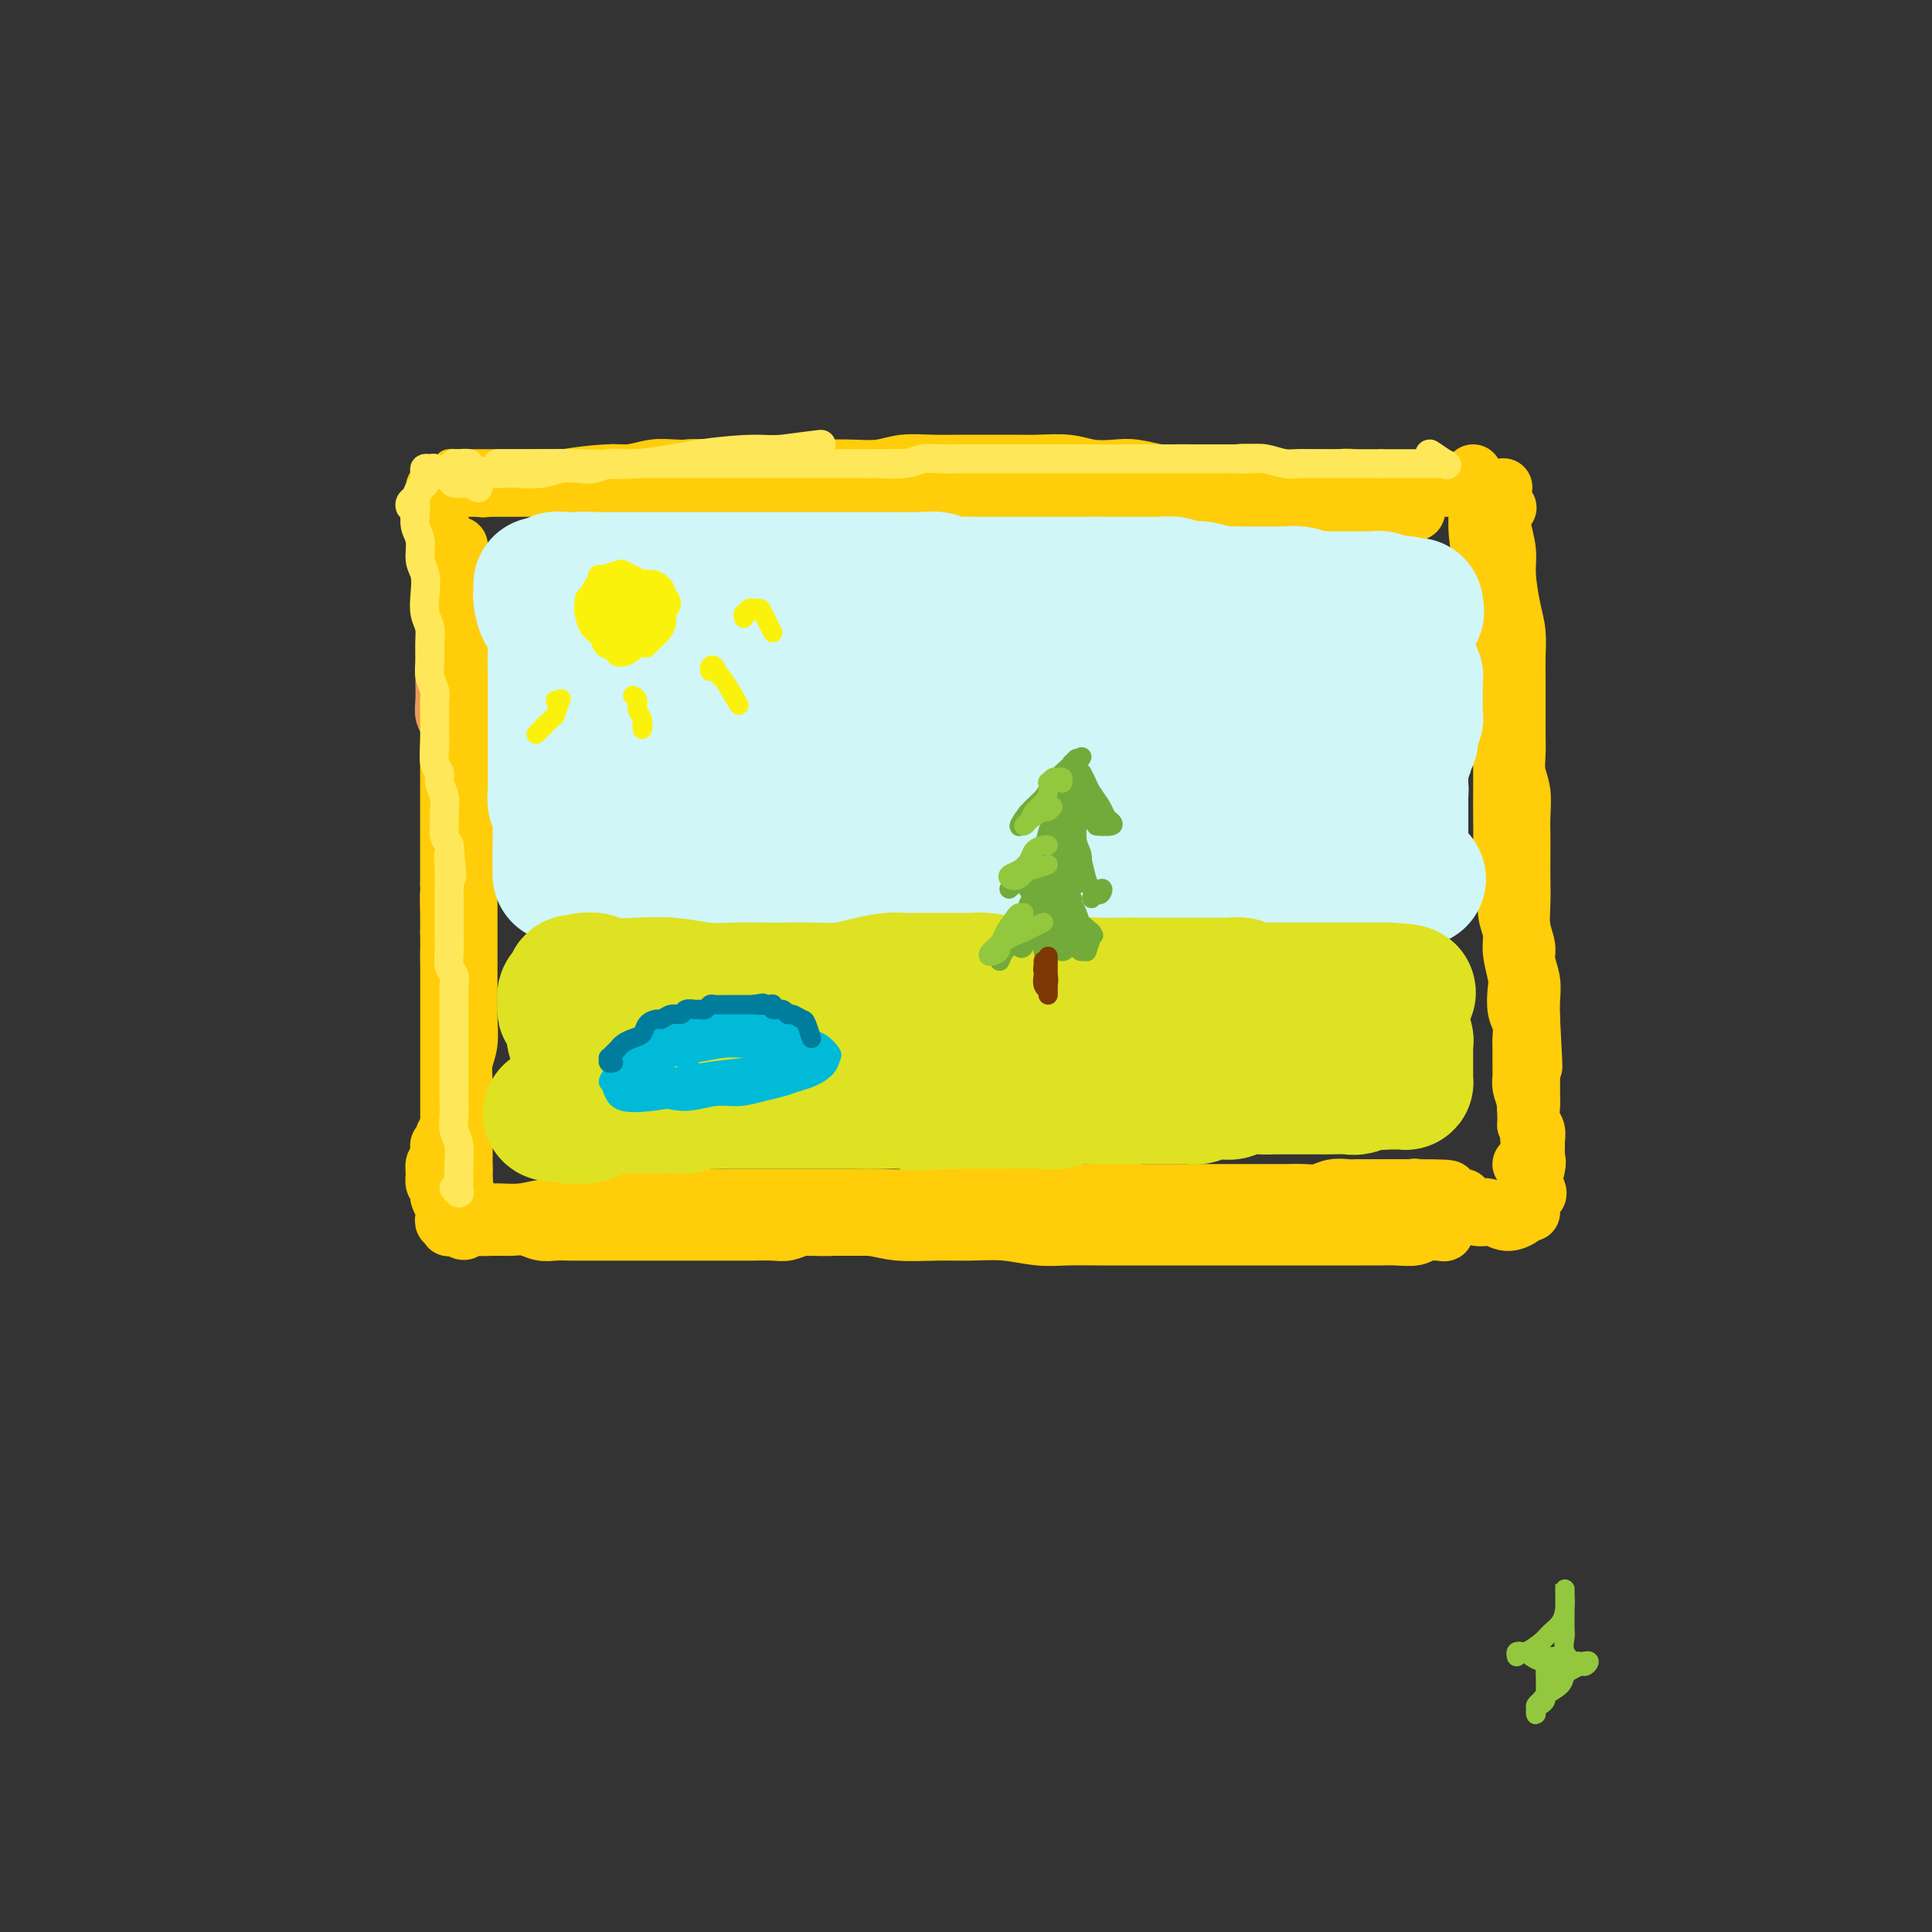 <svg viewBox='0 0 400 400' version='1.1' xmlns='http://www.w3.org/2000/svg' xmlns:xlink='http://www.w3.org/1999/xlink'><rect x="0" y="0" width="400" height="400" fill="#333333" stroke="none"/><g fill='none' stroke='rgb(236,154,87)' stroke-width='12' stroke-linecap='round' stroke-linejoin='round'><path d='M90,105c0.033,0.270 0.065,0.539 0,1c-0.065,0.461 -0.228,1.112 0,2c0.228,0.888 0.846,2.012 1,3c0.154,0.988 -0.155,1.838 0,3c0.155,1.162 0.774,2.635 1,4c0.226,1.365 0.061,2.623 0,4c-0.061,1.377 -0.016,2.874 0,4c0.016,1.126 0.005,1.879 0,3c-0.005,1.121 -0.002,2.608 0,4c0.002,1.392 0.004,2.690 0,4c-0.004,1.310 -0.015,2.633 0,4c0.015,1.367 0.057,2.778 0,4c-0.057,1.222 -0.211,2.255 0,3c0.211,0.745 0.789,1.202 1,2c0.211,0.798 0.057,1.937 0,3c-0.057,1.063 -0.015,2.052 0,3c0.015,0.948 0.004,1.857 0,3c-0.004,1.143 -0.001,2.522 0,4c0.001,1.478 0.000,3.055 0,4c-0.000,0.945 -0.000,1.258 0,2c0.000,0.742 0.000,1.912 0,3c-0.000,1.088 -0.000,2.095 0,3c0.000,0.905 0.000,1.708 0,3c-0.000,1.292 -0.000,3.073 0,4c0.000,0.927 0.000,1.001 0,2c-0.000,0.999 -0.000,2.923 0,4c0.000,1.077 0.000,1.308 0,2c-0.000,0.692 -0.000,1.846 0,3'/><path d='M93,193c0.403,14.435 -0.088,6.524 0,4c0.088,-2.524 0.756,0.339 1,2c0.244,1.661 0.065,2.121 0,3c-0.065,0.879 -0.018,2.177 0,3c0.018,0.823 0.005,1.170 0,2c-0.005,0.830 -0.001,2.144 0,3c0.001,0.856 0.000,1.253 0,2c-0.000,0.747 -0.000,1.843 0,3c0.000,1.157 0.000,2.374 0,3c-0.000,0.626 -0.000,0.661 0,1c0.000,0.339 -0.000,0.983 0,2c0.000,1.017 0.000,2.408 0,3c-0.000,0.592 -0.000,0.385 0,1c0.000,0.615 0.000,2.053 0,3c-0.000,0.947 -0.000,1.404 0,2c0.000,0.596 0.001,1.332 0,2c-0.001,0.668 -0.005,1.267 0,2c0.005,0.733 0.018,1.600 0,2c-0.018,0.400 -0.067,0.334 0,1c0.067,0.666 0.249,2.064 0,1c-0.249,-1.064 -0.928,-4.590 -1,-5c-0.072,-0.410 0.464,2.295 1,5'/></g>
<g fill='none' stroke='rgb(255,205,10)' stroke-width='12' stroke-linecap='round' stroke-linejoin='round'><path d='M90,105c-0.113,0.141 -0.226,0.282 0,0c0.226,-0.282 0.792,-0.988 1,-1c0.208,-0.012 0.060,0.670 0,1c-0.060,0.330 -0.030,0.308 0,1c0.030,0.692 0.060,2.100 0,3c-0.060,0.900 -0.208,1.294 0,2c0.208,0.706 0.774,1.724 1,3c0.226,1.276 0.113,2.809 0,4c-0.113,1.191 -0.226,2.041 0,3c0.226,0.959 0.793,2.028 1,3c0.207,0.972 0.056,1.849 0,3c-0.056,1.151 -0.015,2.576 0,4c0.015,1.424 0.004,2.846 0,4c-0.004,1.154 -0.001,2.041 0,3c0.001,0.959 0.000,1.989 0,3c-0.000,1.011 -0.000,2.004 0,3c0.000,0.996 0.000,1.994 0,3c-0.000,1.006 -0.000,2.019 0,3c0.000,0.981 0.000,1.928 0,3c-0.000,1.072 -0.000,2.268 0,3c0.000,0.732 0.000,1.000 0,2c-0.000,1.000 -0.000,2.732 0,4c0.000,1.268 0.000,2.072 0,3c-0.000,0.928 -0.000,1.981 0,3c0.000,1.019 0.000,2.005 0,3c-0.000,0.995 -0.000,1.999 0,3c0.000,1.001 0.000,2.000 0,3c-0.000,1.000 -0.000,2.000 0,3c0.000,1.000 0.000,2.000 0,3'/><path d='M93,183c0.464,12.616 0.124,5.155 0,3c-0.124,-2.155 -0.033,0.997 0,3c0.033,2.003 0.009,2.857 0,4c-0.009,1.143 -0.002,2.575 0,4c0.002,1.425 0.001,2.842 0,4c-0.001,1.158 -0.000,2.057 0,3c0.000,0.943 0.000,1.929 0,3c-0.000,1.071 -0.000,2.227 0,3c0.000,0.773 0.000,1.165 0,2c-0.000,0.835 -0.000,2.114 0,3c0.000,0.886 0.000,1.378 0,2c-0.000,0.622 -0.000,1.373 0,2c0.000,0.627 0.000,1.130 0,2c-0.000,0.870 -0.000,2.107 0,3c0.000,0.893 0.000,1.440 0,2c-0.000,0.560 -0.000,1.131 0,2c0.000,0.869 0.000,2.035 0,3c-0.000,0.965 -0.000,1.729 0,2c0.000,0.271 0.000,0.048 0,0c-0.000,-0.048 -0.000,0.080 0,0c0.000,-0.080 0.000,-0.368 0,-3c-0.000,-2.632 -0.000,-7.609 0,-8c0.000,-0.391 0.000,3.805 0,8'/><path d='M95,114c-0.000,-0.451 -0.001,-0.902 0,-1c0.001,-0.098 0.003,0.156 0,1c-0.003,0.844 -0.011,2.279 0,4c0.011,1.721 0.041,3.728 0,6c-0.041,2.272 -0.155,4.809 0,7c0.155,2.191 0.577,4.037 1,6c0.423,1.963 0.845,4.043 1,6c0.155,1.957 0.041,3.792 0,6c-0.041,2.208 -0.011,4.790 0,7c0.011,2.210 0.003,4.048 0,6c-0.003,1.952 -0.001,4.017 0,6c0.001,1.983 0.000,3.885 0,6c-0.000,2.115 -0.000,4.444 0,6c0.000,1.556 -0.000,2.338 0,4c0.000,1.662 0.000,4.205 0,6c-0.000,1.795 -0.000,2.842 0,4c0.000,1.158 0.001,2.427 0,4c-0.001,1.573 -0.004,3.449 0,5c0.004,1.551 0.015,2.777 0,4c-0.015,1.223 -0.057,2.443 0,4c0.057,1.557 0.211,3.452 0,5c-0.211,1.548 -0.789,2.750 -1,4c-0.211,1.250 -0.057,2.547 0,4c0.057,1.453 0.015,3.063 0,4c-0.015,0.937 -0.004,1.200 0,2c0.004,0.800 0.001,2.137 0,3c-0.001,0.863 -0.000,1.252 0,2c0.000,0.748 0.000,1.855 0,3c-0.000,1.145 -0.000,2.327 0,3c0.000,0.673 0.000,0.836 0,1'/><path d='M96,242c0.231,20.048 0.308,6.168 0,1c-0.308,-5.168 -1.000,-1.622 -1,0c0.000,1.622 0.692,1.321 0,-1c-0.692,-2.321 -2.769,-6.663 -3,-7c-0.231,-0.337 1.385,3.332 3,7'/><path d='M99,250c-0.311,-0.001 -0.622,-0.001 -1,0c-0.378,0.001 -0.824,0.004 -1,0c-0.176,-0.004 -0.082,-0.015 0,0c0.082,0.015 0.152,0.058 0,0c-0.152,-0.058 -0.525,-0.216 0,0c0.525,0.216 1.947,0.805 3,1c1.053,0.195 1.735,-0.003 3,0c1.265,0.003 3.113,0.207 5,0c1.887,-0.207 3.813,-0.826 6,-1c2.187,-0.174 4.635,0.097 7,0c2.365,-0.097 4.646,-0.562 7,-1c2.354,-0.438 4.779,-0.849 7,-1c2.221,-0.151 4.236,-0.040 6,0c1.764,0.040 3.275,0.011 5,0c1.725,-0.011 3.665,-0.003 6,0c2.335,0.003 5.067,0.000 7,0c1.933,-0.000 3.067,0.001 5,0c1.933,-0.001 4.663,-0.004 7,0c2.337,0.004 4.279,0.015 6,0c1.721,-0.015 3.219,-0.057 5,0c1.781,0.057 3.845,0.211 6,0c2.155,-0.211 4.401,-0.789 6,-1c1.599,-0.211 2.552,-0.057 4,0c1.448,0.057 3.392,0.015 5,0c1.608,-0.015 2.880,-0.004 4,0c1.120,0.004 2.087,0.001 3,0c0.913,-0.001 1.770,-0.000 3,0c1.230,0.000 2.831,0.000 4,0c1.169,-0.000 1.905,-0.000 3,0c1.095,0.000 2.547,0.000 4,0'/><path d='M224,247c19.810,-0.464 6.833,-0.124 3,0c-3.833,0.124 1.476,0.033 4,0c2.524,-0.033 2.264,-0.009 3,0c0.736,0.009 2.469,0.002 4,0c1.531,-0.002 2.862,-0.001 4,0c1.138,0.001 2.085,0.000 3,0c0.915,-0.000 1.799,-0.000 3,0c1.201,0.000 2.721,-0.000 4,0c1.279,0.000 2.319,0.000 3,0c0.681,-0.000 1.004,-0.000 2,0c0.996,0.000 2.664,0.001 4,0c1.336,-0.001 2.338,-0.004 3,0c0.662,0.004 0.982,0.015 2,0c1.018,-0.015 2.733,-0.057 4,0c1.267,0.057 2.088,0.211 3,0c0.912,-0.211 1.917,-0.789 3,-1c1.083,-0.211 2.243,-0.057 3,0c0.757,0.057 1.110,0.015 2,0c0.890,-0.015 2.319,-0.004 3,0c0.681,0.004 0.616,0.001 1,0c0.384,-0.001 1.216,-0.000 2,0c0.784,0.000 1.520,-0.000 2,0c0.480,0.000 0.703,0.000 1,0c0.297,-0.000 0.667,-0.001 1,0c0.333,0.001 0.630,0.005 1,0c0.370,-0.005 0.815,-0.018 1,0c0.185,0.018 0.112,0.067 0,0c-0.112,-0.067 -0.261,-0.249 0,0c0.261,0.249 0.932,0.928 1,1c0.068,0.072 -0.466,-0.464 -1,-1'/><path d='M293,246c11.667,0.000 6.333,0.500 1,1'/><path d='M93,238c-0.022,-0.422 -0.045,-0.843 0,-1c0.045,-0.157 0.157,-0.049 0,0c-0.157,0.049 -0.582,0.040 -1,0c-0.418,-0.040 -0.830,-0.110 -1,0c-0.170,0.110 -0.099,0.400 0,1c0.099,0.600 0.226,1.508 0,2c-0.226,0.492 -0.807,0.566 -1,1c-0.193,0.434 -0.000,1.228 0,2c0.000,0.772 -0.192,1.521 0,2c0.192,0.479 0.770,0.688 1,1c0.230,0.312 0.114,0.728 0,1c-0.114,0.272 -0.226,0.401 0,1c0.226,0.599 0.792,1.667 1,2c0.208,0.333 0.060,-0.069 0,0c-0.060,0.069 -0.030,0.611 0,1c0.030,0.389 0.060,0.626 0,1c-0.060,0.374 -0.209,0.885 0,1c0.209,0.115 0.777,-0.165 1,0c0.223,0.165 0.101,0.776 0,1c-0.101,0.224 -0.181,0.060 0,0c0.181,-0.060 0.623,-0.017 1,0c0.377,0.017 0.688,0.009 1,0'/><path d='M95,254c1.139,1.701 1.487,0.455 2,0c0.513,-0.455 1.190,-0.118 2,0c0.810,0.118 1.753,0.018 3,0c1.247,-0.018 2.798,0.048 4,0c1.202,-0.048 2.054,-0.209 3,0c0.946,0.209 1.986,0.788 3,1c1.014,0.212 2.001,0.057 3,0c0.999,-0.057 2.010,-0.015 3,0c0.990,0.015 1.959,0.004 3,0c1.041,-0.004 2.155,-0.001 3,0c0.845,0.001 1.422,0.000 2,0c0.578,-0.000 1.156,-0.000 2,0c0.844,0.000 1.953,0.000 3,0c1.047,-0.000 2.031,-0.000 3,0c0.969,0.000 1.921,0.000 3,0c1.079,-0.000 2.284,0.000 3,0c0.716,-0.000 0.945,-0.000 2,0c1.055,0.000 2.938,0.000 4,0c1.062,-0.000 1.302,-0.000 2,0c0.698,0.000 1.852,0.001 3,0c1.148,-0.001 2.289,-0.004 3,0c0.711,0.004 0.993,0.015 2,0c1.007,-0.015 2.738,-0.057 4,0c1.262,0.057 2.056,0.211 3,0c0.944,-0.211 2.038,-0.789 3,-1c0.962,-0.211 1.793,-0.057 3,0c1.207,0.057 2.790,0.015 4,0c1.210,-0.015 2.046,-0.004 3,0c0.954,0.004 2.026,0.001 3,0c0.974,-0.001 1.850,-0.000 3,0c1.150,0.000 2.575,0.000 4,0'/><path d='M186,254c14.610,-0.001 5.634,-0.004 3,0c-2.634,0.004 1.074,0.015 3,0c1.926,-0.015 2.071,-0.056 3,0c0.929,0.056 2.643,0.207 4,0c1.357,-0.207 2.359,-0.774 3,-1c0.641,-0.226 0.923,-0.112 2,0c1.077,0.112 2.949,0.222 4,0c1.051,-0.222 1.282,-0.778 2,-1c0.718,-0.222 1.922,-0.112 3,0c1.078,0.112 2.030,0.226 3,0c0.970,-0.226 1.958,-0.793 3,-1c1.042,-0.207 2.137,-0.056 3,0c0.863,0.056 1.494,0.015 2,0c0.506,-0.015 0.888,-0.004 2,0c1.112,0.004 2.954,0.001 4,0c1.046,-0.001 1.295,-0.000 2,0c0.705,0.000 1.865,0.000 3,0c1.135,-0.000 2.246,-0.000 3,0c0.754,0.000 1.151,0.001 2,0c0.849,-0.001 2.151,-0.004 3,0c0.849,0.004 1.245,0.015 2,0c0.755,-0.015 1.869,-0.057 3,0c1.131,0.057 2.279,0.211 3,0c0.721,-0.211 1.015,-0.789 2,-1c0.985,-0.211 2.663,-0.057 4,0c1.337,0.057 2.335,0.015 3,0c0.665,-0.015 0.999,-0.004 2,0c1.001,0.004 2.670,0.001 4,0c1.330,-0.001 2.319,-0.000 3,0c0.681,0.000 1.052,0.000 2,0c0.948,-0.000 2.474,-0.000 4,0'/><path d='M275,250c14.384,-0.614 5.845,-0.151 3,0c-2.845,0.151 0.004,-0.012 2,0c1.996,0.012 3.139,0.199 4,0c0.861,-0.199 1.442,-0.785 2,-1c0.558,-0.215 1.095,-0.057 2,0c0.905,0.057 2.178,0.015 3,0c0.822,-0.015 1.192,-0.004 2,0c0.808,0.004 2.054,0.001 3,0c0.946,-0.001 1.590,-0.000 2,0c0.410,0.000 0.584,0.000 1,0c0.416,-0.000 1.074,-0.000 1,0c-0.074,0.000 -0.878,0.000 -1,0c-0.122,-0.000 0.439,-0.000 1,0'/><path d='M90,101c0.324,-0.000 0.648,-0.000 1,0c0.352,0.000 0.733,0.000 1,0c0.267,-0.000 0.420,-0.000 1,0c0.580,0.000 1.588,0.000 3,0c1.412,-0.000 3.227,-0.000 5,0c1.773,0.000 3.505,0.000 6,0c2.495,-0.000 5.754,-0.000 8,0c2.246,0.000 3.478,0.000 5,0c1.522,-0.000 3.332,-0.000 5,0c1.668,0.000 3.193,0.000 5,0c1.807,-0.000 3.896,-0.000 6,0c2.104,0.000 4.224,0.000 6,0c1.776,-0.000 3.208,-0.001 5,0c1.792,0.001 3.945,0.004 6,0c2.055,-0.004 4.012,-0.015 6,0c1.988,0.015 4.008,0.056 6,0c1.992,-0.056 3.956,-0.208 6,0c2.044,0.208 4.166,0.777 6,1c1.834,0.223 3.378,0.098 5,0c1.622,-0.098 3.321,-0.171 5,0c1.679,0.171 3.336,0.585 5,1c1.664,0.415 3.334,0.829 5,1c1.666,0.171 3.329,0.097 5,0c1.671,-0.097 3.349,-0.219 5,0c1.651,0.219 3.274,0.777 5,1c1.726,0.223 3.555,0.111 5,0c1.445,-0.111 2.504,-0.222 4,0c1.496,0.222 3.427,0.778 5,1c1.573,0.222 2.786,0.111 4,0'/><path d='M230,106c10.009,0.789 5.532,0.263 5,0c-0.532,-0.263 2.882,-0.263 5,0c2.118,0.263 2.939,0.788 4,1c1.061,0.212 2.360,0.109 4,0c1.640,-0.109 3.619,-0.225 5,0c1.381,0.225 2.162,0.792 3,1c0.838,0.208 1.732,0.057 3,0c1.268,-0.057 2.909,-0.019 4,0c1.091,0.019 1.632,0.019 3,0c1.368,-0.019 3.564,-0.058 5,0c1.436,0.058 2.112,0.211 3,0c0.888,-0.211 1.987,-0.788 3,-1c1.013,-0.212 1.940,-0.061 3,0c1.060,0.061 2.251,0.030 3,0c0.749,-0.030 1.054,-0.060 2,0c0.946,0.060 2.534,0.211 3,0c0.466,-0.211 -0.190,-0.784 0,-1c0.190,-0.216 1.225,-0.074 2,0c0.775,0.074 1.290,0.082 2,0c0.710,-0.082 1.614,-0.253 1,0c-0.614,0.253 -2.747,0.929 -3,1c-0.253,0.071 1.373,-0.465 3,-1'/><path d='M100,101c0.029,0.113 0.057,0.226 0,0c-0.057,-0.226 -0.201,-0.792 0,-1c0.201,-0.208 0.745,-0.058 1,0c0.255,0.058 0.220,0.026 1,0c0.780,-0.026 2.373,-0.044 4,0c1.627,0.044 3.287,0.152 5,0c1.713,-0.152 3.478,-0.562 6,-1c2.522,-0.438 5.799,-0.902 9,-1c3.201,-0.098 6.324,0.170 9,0c2.676,-0.170 4.906,-0.778 7,-1c2.094,-0.222 4.054,-0.060 6,0c1.946,0.060 3.880,0.016 6,0c2.120,-0.016 4.425,-0.003 6,0c1.575,0.003 2.418,-0.003 4,0c1.582,0.003 3.902,0.015 6,0c2.098,-0.015 3.975,-0.057 6,0c2.025,0.057 4.199,0.211 6,0c1.801,-0.211 3.230,-0.789 5,-1c1.770,-0.211 3.882,-0.056 6,0c2.118,0.056 4.243,0.014 6,0c1.757,-0.014 3.147,-0.000 5,0c1.853,0.000 4.169,-0.014 6,0c1.831,0.014 3.177,0.055 5,0c1.823,-0.055 4.123,-0.207 6,0c1.877,0.207 3.330,0.773 5,1c1.670,0.227 3.557,0.113 5,0c1.443,-0.113 2.444,-0.226 4,0c1.556,0.226 3.668,0.793 5,1c1.332,0.207 1.883,0.056 3,0c1.117,-0.056 2.801,-0.015 4,0c1.199,0.015 1.914,0.004 3,0c1.086,-0.004 2.543,-0.002 4,0'/><path d='M254,98c10.836,0.326 4.425,0.140 3,0c-1.425,-0.140 2.135,-0.234 4,0c1.865,0.234 2.036,0.795 3,1c0.964,0.205 2.722,0.054 4,0c1.278,-0.054 2.076,-0.011 3,0c0.924,0.011 1.976,-0.011 3,0c1.024,0.011 2.022,0.054 3,0c0.978,-0.054 1.938,-0.207 3,0c1.062,0.207 2.226,0.773 3,1c0.774,0.227 1.157,0.113 2,0c0.843,-0.113 2.146,-0.227 3,0c0.854,0.227 1.257,0.793 2,1c0.743,0.207 1.824,0.056 3,0c1.176,-0.056 2.445,-0.015 3,0c0.555,0.015 0.394,0.004 1,0c0.606,-0.004 1.978,-0.001 3,0c1.022,0.001 1.695,0.001 2,0c0.305,-0.001 0.243,-0.001 1,0c0.757,0.001 2.333,0.005 3,0c0.667,-0.005 0.425,-0.018 1,0c0.575,0.018 1.969,0.067 3,0c1.031,-0.067 1.701,-0.249 1,0c-0.701,0.249 -2.772,0.928 -3,1c-0.228,0.072 1.386,-0.464 3,-1'/><path d='M312,105c0.113,0.095 0.226,0.189 0,0c-0.226,-0.189 -0.792,-0.662 -1,-1c-0.208,-0.338 -0.057,-0.542 0,-1c0.057,-0.458 0.019,-1.169 0,-1c-0.019,0.169 -0.020,1.217 0,2c0.020,0.783 0.061,1.300 0,2c-0.061,0.700 -0.223,1.582 0,3c0.223,1.418 0.830,3.373 1,5c0.170,1.627 -0.098,2.926 0,5c0.098,2.074 0.562,4.922 1,7c0.438,2.078 0.849,3.384 1,5c0.151,1.616 0.040,3.541 0,5c-0.040,1.459 -0.011,2.452 0,4c0.011,1.548 0.002,3.653 0,5c-0.002,1.347 0.003,1.937 0,3c-0.003,1.063 -0.015,2.598 0,4c0.015,1.402 0.057,2.671 0,4c-0.057,1.329 -0.211,2.717 0,4c0.211,1.283 0.789,2.460 1,4c0.211,1.540 0.057,3.443 0,5c-0.057,1.557 -0.016,2.769 0,4c0.016,1.231 0.008,2.483 0,4c-0.008,1.517 -0.017,3.301 0,5c0.017,1.699 0.061,3.315 0,5c-0.061,1.685 -0.227,3.440 0,5c0.227,1.560 0.845,2.923 1,4c0.155,1.077 -0.154,1.866 0,3c0.154,1.134 0.772,2.613 1,4c0.228,1.387 0.065,2.682 0,4c-0.065,1.318 -0.033,2.659 0,4'/><path d='M317,211c0.928,17.548 0.249,6.918 0,4c-0.249,-2.918 -0.066,1.874 0,4c0.066,2.126 0.017,1.585 0,2c-0.017,0.415 -0.001,1.787 0,3c0.001,1.213 -0.014,2.266 0,3c0.014,0.734 0.056,1.150 0,2c-0.056,0.850 -0.212,2.133 0,3c0.212,0.867 0.790,1.319 1,2c0.210,0.681 0.052,1.590 0,2c-0.052,0.410 0.000,0.320 0,1c-0.000,0.680 -0.054,2.130 0,3c0.054,0.870 0.215,1.160 0,2c-0.215,0.840 -0.805,2.228 -1,3c-0.195,0.772 0.004,0.927 0,1c-0.004,0.073 -0.210,0.064 0,0c0.210,-0.064 0.838,-0.183 1,0c0.162,0.183 -0.142,0.668 0,1c0.142,0.332 0.731,0.513 0,-1c-0.731,-1.513 -2.780,-4.718 -3,-5c-0.220,-0.282 1.390,2.359 3,5'/><path d='M305,98c0.413,0.949 0.827,1.899 1,3c0.173,1.101 0.107,2.355 0,4c-0.107,1.645 -0.254,3.682 0,6c0.254,2.318 0.909,4.919 1,7c0.091,2.081 -0.383,3.643 0,5c0.383,1.357 1.623,2.509 2,4c0.377,1.491 -0.109,3.320 0,5c0.109,1.680 0.814,3.211 1,5c0.186,1.789 -0.146,3.835 0,6c0.146,2.165 0.771,4.448 1,6c0.229,1.552 0.062,2.375 0,4c-0.062,1.625 -0.018,4.054 0,6c0.018,1.946 0.009,3.408 0,5c-0.009,1.592 -0.018,3.314 0,5c0.018,1.686 0.061,3.336 0,5c-0.061,1.664 -0.228,3.342 0,5c0.228,1.658 0.849,3.294 1,5c0.151,1.706 -0.170,3.480 0,5c0.170,1.520 0.829,2.784 1,4c0.171,1.216 -0.147,2.383 0,4c0.147,1.617 0.757,3.683 1,5c0.243,1.317 0.118,1.885 0,3c-0.118,1.115 -0.228,2.777 0,4c0.228,1.223 0.793,2.008 1,3c0.207,0.992 0.055,2.190 0,3c-0.055,0.810 -0.012,1.231 0,2c0.012,0.769 -0.007,1.887 0,3c0.007,1.113 0.040,2.223 0,3c-0.040,0.777 -0.154,1.222 0,2c0.154,0.778 0.577,1.889 1,3'/><path d='M316,228c1.697,20.242 0.441,5.846 0,1c-0.441,-4.846 -0.067,-0.143 0,2c0.067,2.143 -0.175,1.726 0,2c0.175,0.274 0.766,1.240 1,2c0.234,0.760 0.112,1.314 0,2c-0.112,0.686 -0.212,1.504 0,2c0.212,0.496 0.736,0.669 1,1c0.264,0.331 0.267,0.821 0,1c-0.267,0.179 -0.803,0.048 -1,0c-0.197,-0.048 -0.056,-0.014 0,0c0.056,0.014 0.028,0.007 0,0'/><path d='M300,253c-0.283,0.398 -0.565,0.796 -1,1c-0.435,0.204 -1.022,0.213 -1,0c0.022,-0.213 0.653,-0.646 1,-1c0.347,-0.354 0.410,-0.627 1,-1c0.590,-0.373 1.708,-0.847 2,-1c0.292,-0.153 -0.243,0.016 0,0c0.243,-0.016 1.263,-0.217 2,0c0.737,0.217 1.191,0.853 2,1c0.809,0.147 1.973,-0.195 3,0c1.027,0.195 1.919,0.928 3,1c1.081,0.072 2.352,-0.517 3,-1c0.648,-0.483 0.673,-0.861 1,-1c0.327,-0.139 0.957,-0.037 1,0c0.043,0.037 -0.501,0.011 -1,0c-0.499,-0.011 -0.953,-0.007 -1,0c-0.047,0.007 0.312,0.016 0,0c-0.312,-0.016 -1.293,-0.058 -2,0c-0.707,0.058 -1.138,0.214 -2,0c-0.862,-0.214 -2.156,-0.798 -3,-1c-0.844,-0.202 -1.240,-0.021 -2,0c-0.760,0.021 -1.884,-0.118 -3,0c-1.116,0.118 -2.224,0.493 -2,0c0.224,-0.493 1.778,-1.855 2,-2c0.222,-0.145 -0.889,0.928 -2,2'/><path d='M144,253c0.466,-0.113 0.933,-0.226 2,0c1.067,0.226 2.735,0.792 5,1c2.265,0.208 5.127,0.060 8,0c2.873,-0.060 5.757,-0.030 8,0c2.243,0.030 3.844,0.061 6,0c2.156,-0.061 4.868,-0.213 7,0c2.132,0.213 3.686,0.793 6,1c2.314,0.207 5.390,0.041 8,0c2.610,-0.041 4.755,0.041 7,0c2.245,-0.041 4.589,-0.207 7,0c2.411,0.207 4.889,0.788 7,1c2.111,0.212 3.857,0.057 6,0c2.143,-0.057 4.684,-0.015 7,0c2.316,0.015 4.407,0.004 7,0c2.593,-0.004 5.688,-0.001 8,0c2.312,0.001 3.842,0.000 6,0c2.158,-0.000 4.945,-0.000 7,0c2.055,0.000 3.378,0.000 5,0c1.622,-0.000 3.542,-0.000 5,0c1.458,0.000 2.452,0.000 4,0c1.548,-0.000 3.648,-0.000 5,0c1.352,0.000 1.955,0.001 3,0c1.045,-0.001 2.531,-0.004 4,0c1.469,0.004 2.923,0.015 4,0c1.077,-0.015 1.779,-0.057 3,0c1.221,0.057 2.961,0.213 4,0c1.039,-0.213 1.378,-0.795 2,-1c0.622,-0.205 1.528,-0.034 2,0c0.472,0.034 0.512,-0.068 1,0c0.488,0.068 1.425,0.305 1,0c-0.425,-0.305 -2.213,-1.153 -4,-2'/><path d='M295,253c0.333,0.000 2.167,1.000 4,2'/></g>
<g fill='none' stroke='rgb(255,205,10)' stroke-width='6' stroke-linecap='round' stroke-linejoin='round'><path d='M94,97c0.114,-0.423 0.228,-0.845 0,-1c-0.228,-0.155 -0.799,-0.041 -1,0c-0.201,0.041 -0.034,0.011 0,0c0.034,-0.011 -0.065,-0.003 0,0c0.065,0.003 0.294,0.000 1,0c0.706,-0.000 1.888,0.001 3,0c1.112,-0.001 2.152,-0.004 4,0c1.848,0.004 4.502,0.016 7,0c2.498,-0.016 4.838,-0.061 7,0c2.162,0.061 4.146,0.226 6,0c1.854,-0.226 3.580,-0.845 5,-1c1.420,-0.155 2.536,0.154 4,0c1.464,-0.154 3.276,-0.769 5,-1c1.724,-0.231 3.360,-0.076 5,0c1.640,0.076 3.285,0.073 5,0c1.715,-0.073 3.501,-0.216 5,0c1.499,0.216 2.711,0.790 4,1c1.289,0.210 2.655,0.056 4,0c1.345,-0.056 2.669,-0.015 4,0c1.331,0.015 2.670,0.004 4,0c1.330,-0.004 2.652,-0.001 4,0c1.348,0.001 2.723,0.000 4,0c1.277,-0.000 2.455,-0.000 4,0c1.545,0.000 3.455,0.000 5,0c1.545,-0.000 2.723,-0.000 4,0c1.277,0.000 2.651,0.000 4,0c1.349,-0.000 2.671,-0.000 4,0c1.329,0.000 2.664,0.000 4,0'/><path d='M199,95c16.946,-0.293 6.812,-0.026 4,0c-2.812,0.026 1.697,-0.189 4,0c2.303,0.189 2.401,0.783 3,1c0.599,0.217 1.699,0.059 3,0c1.301,-0.059 2.802,-0.017 4,0c1.198,0.017 2.094,0.008 3,0c0.906,-0.008 1.821,-0.016 3,0c1.179,0.016 2.623,0.057 4,0c1.377,-0.057 2.689,-0.212 4,0c1.311,0.212 2.622,0.793 4,1c1.378,0.207 2.823,0.041 4,0c1.177,-0.041 2.086,0.041 3,0c0.914,-0.041 1.833,-0.207 3,0c1.167,0.207 2.581,0.788 4,1c1.419,0.212 2.842,0.057 4,0c1.158,-0.057 2.050,-0.015 3,0c0.950,0.015 1.958,0.004 3,0c1.042,-0.004 2.117,-0.002 3,0c0.883,0.002 1.572,0.004 2,0c0.428,-0.004 0.594,-0.015 1,0c0.406,0.015 1.053,0.057 2,0c0.947,-0.057 2.193,-0.211 3,0c0.807,0.211 1.174,0.789 2,1c0.826,0.211 2.112,0.057 3,0c0.888,-0.057 1.379,-0.015 2,0c0.621,0.015 1.372,0.004 2,0c0.628,-0.004 1.131,-0.002 2,0c0.869,0.002 2.103,0.003 3,0c0.897,-0.003 1.457,-0.011 2,0c0.543,0.011 1.069,0.041 2,0c0.931,-0.041 2.266,-0.155 3,0c0.734,0.155 0.867,0.577 1,1'/><path d='M292,100c14.750,0.929 5.125,0.750 0,1c-5.125,0.250 -5.750,0.929 -5,1c0.750,0.071 2.875,-0.464 5,-1'/></g>
<g fill='none' stroke='rgb(254,232,89)' stroke-width='6' stroke-linecap='round' stroke-linejoin='round'><path d='M94,96c-0.056,-0.006 -0.111,-0.012 0,0c0.111,0.012 0.389,0.042 1,0c0.611,-0.042 1.554,-0.155 2,0c0.446,0.155 0.394,0.578 1,1c0.606,0.422 1.869,0.841 3,1c1.131,0.159 2.130,0.056 3,0c0.870,-0.056 1.611,-0.067 3,0c1.389,0.067 3.425,0.210 5,0c1.575,-0.210 2.690,-0.774 4,-1c1.310,-0.226 2.816,-0.113 4,0c1.184,0.113 2.045,0.226 3,0c0.955,-0.226 2.003,-0.793 3,-1c0.997,-0.207 1.943,-0.056 3,0c1.057,0.056 2.224,0.015 3,0c0.776,-0.015 1.160,-0.004 2,0c0.840,0.004 2.134,0.001 3,0c0.866,-0.001 1.303,-0.000 2,0c0.697,0.000 1.655,0.000 3,0c1.345,-0.000 3.077,-0.000 4,0c0.923,0.000 1.037,0.000 2,0c0.963,-0.000 2.775,-0.000 4,0c1.225,0.000 1.863,0.000 3,0c1.137,-0.000 2.771,-0.000 4,0c1.229,0.000 2.051,0.000 3,0c0.949,-0.000 2.025,-0.000 3,0c0.975,0.000 1.849,0.000 3,0c1.151,-0.000 2.579,-0.000 4,0c1.421,0.000 2.835,0.000 4,0c1.165,-0.000 2.083,-0.000 3,0'/><path d='M179,96c13.864,-0.016 6.025,-0.057 4,0c-2.025,0.057 1.763,0.211 4,0c2.237,-0.211 2.923,-0.789 4,-1c1.077,-0.211 2.547,-0.057 4,0c1.453,0.057 2.890,0.015 4,0c1.110,-0.015 1.893,-0.004 3,0c1.107,0.004 2.539,0.001 4,0c1.461,-0.001 2.951,-0.000 4,0c1.049,0.000 1.658,0.000 3,0c1.342,-0.000 3.416,-0.000 5,0c1.584,0.000 2.678,0.000 4,0c1.322,-0.000 2.874,-0.000 4,0c1.126,0.000 1.828,-0.000 3,0c1.172,0.000 2.813,0.000 4,0c1.187,-0.000 1.920,-0.000 3,0c1.080,0.000 2.509,0.000 4,0c1.491,-0.000 3.046,-0.000 4,0c0.954,0.000 1.309,0.000 2,0c0.691,-0.000 1.720,-0.001 3,0c1.280,0.001 2.810,0.004 4,0c1.190,-0.004 2.038,-0.015 3,0c0.962,0.015 2.038,0.057 3,0c0.962,-0.057 1.811,-0.211 3,0c1.189,0.211 2.717,0.789 4,1c1.283,0.211 2.321,0.057 3,0c0.679,-0.057 0.998,-0.015 2,0c1.002,0.015 2.687,0.004 4,0c1.313,-0.004 2.255,-0.001 3,0c0.745,0.001 1.292,0.000 2,0c0.708,-0.000 1.575,-0.000 2,0c0.425,0.000 0.407,0.000 1,0c0.593,-0.000 1.796,-0.000 3,0'/><path d='M286,96c16.844,0.000 5.454,0.000 2,0c-3.454,-0.000 1.029,-0.001 3,0c1.971,0.001 1.432,0.003 2,0c0.568,-0.003 2.244,-0.010 3,0c0.756,0.010 0.592,0.036 1,0c0.408,-0.036 1.388,-0.133 2,0c0.612,0.133 0.857,0.497 0,0c-0.857,-0.497 -2.816,-1.856 -3,-2c-0.184,-0.144 1.408,0.928 3,2'/><path d='M86,105c-0.001,-0.539 -0.001,-1.077 0,-1c0.001,0.077 0.004,0.771 0,1c-0.004,0.229 -0.016,-0.006 0,0c0.016,0.006 0.061,0.255 0,1c-0.061,0.745 -0.226,1.987 0,3c0.226,1.013 0.844,1.797 1,3c0.156,1.203 -0.151,2.825 0,4c0.151,1.175 0.758,1.902 1,3c0.242,1.098 0.118,2.566 0,4c-0.118,1.434 -0.229,2.834 0,4c0.229,1.166 0.797,2.098 1,3c0.203,0.902 0.040,1.774 0,3c-0.040,1.226 0.042,2.807 0,4c-0.042,1.193 -0.207,2.000 0,3c0.207,1.000 0.788,2.195 1,3c0.212,0.805 0.056,1.220 0,2c-0.056,0.780 -0.011,1.924 0,3c0.011,1.076 -0.012,2.083 0,3c0.012,0.917 0.060,1.743 0,3c-0.060,1.257 -0.226,2.944 0,4c0.226,1.056 0.845,1.480 1,2c0.155,0.520 -0.155,1.136 0,2c0.155,0.864 0.776,1.974 1,3c0.224,1.026 0.050,1.966 0,3c-0.050,1.034 0.025,2.163 0,3c-0.025,0.837 -0.150,1.382 0,2c0.150,0.618 0.575,1.309 1,2'/><path d='M93,175c1.083,11.446 0.290,5.062 0,3c-0.290,-2.062 -0.078,0.200 0,2c0.078,1.800 0.021,3.139 0,4c-0.021,0.861 -0.005,1.245 0,2c0.005,0.755 0.000,1.883 0,3c-0.000,1.117 0.004,2.225 0,3c-0.004,0.775 -0.015,1.219 0,2c0.015,0.781 0.057,1.900 0,3c-0.057,1.100 -0.211,2.180 0,3c0.211,0.820 0.789,1.378 1,2c0.211,0.622 0.057,1.307 0,2c-0.057,0.693 -0.015,1.393 0,2c0.015,0.607 0.004,1.121 0,2c-0.004,0.879 -0.001,2.121 0,3c0.001,0.879 0.000,1.393 0,2c-0.000,0.607 -0.000,1.306 0,2c0.000,0.694 -0.000,1.382 0,2c0.000,0.618 0.000,1.166 0,2c-0.000,0.834 -0.001,1.956 0,3c0.001,1.044 0.004,2.011 0,3c-0.004,0.989 -0.015,2.001 0,3c0.015,0.999 0.057,1.986 0,3c-0.057,1.014 -0.212,2.053 0,3c0.212,0.947 0.790,1.800 1,3c0.210,1.200 0.052,2.748 0,4c-0.052,1.252 0.003,2.208 0,3c-0.003,0.792 -0.063,1.418 0,2c0.063,0.582 0.248,1.118 0,1c-0.248,-0.118 -0.928,-0.891 -1,-1c-0.072,-0.109 0.464,0.445 1,1'/><path d='M86,105c-0.398,0.098 -0.797,0.196 -1,0c-0.203,-0.196 -0.212,-0.686 0,-1c0.212,-0.314 0.644,-0.452 1,-1c0.356,-0.548 0.634,-1.506 1,-2c0.366,-0.494 0.819,-0.526 1,-1c0.181,-0.474 0.089,-1.392 0,-2c-0.089,-0.608 -0.174,-0.906 0,-1c0.174,-0.094 0.609,0.017 1,0c0.391,-0.017 0.739,-0.162 1,0c0.261,0.162 0.435,0.631 1,1c0.565,0.369 1.519,0.639 2,1c0.481,0.361 0.488,0.812 1,1c0.512,0.188 1.529,0.112 2,0c0.471,-0.112 0.396,-0.261 1,0c0.604,0.261 1.887,0.932 2,1c0.113,0.068 -0.943,-0.466 -2,-1'/><path d='M104,96c-0.473,-0.000 -0.947,-0.001 -1,0c-0.053,0.001 0.314,0.002 1,0c0.686,-0.002 1.689,-0.007 3,0c1.311,0.007 2.928,0.026 5,0c2.072,-0.026 4.599,-0.097 8,0c3.401,0.097 7.675,0.361 12,0c4.325,-0.361 8.700,-1.348 13,-2c4.300,-0.652 8.524,-0.969 11,-1c2.476,-0.031 3.205,0.222 6,0c2.795,-0.222 7.656,-0.921 8,-1c0.344,-0.079 -3.828,0.460 -8,1'/></g>
<g fill='none' stroke='rgb(208,246,247)' stroke-width='28' stroke-linecap='round' stroke-linejoin='round'><path d='M143,129c-0.421,-0.453 -0.841,-0.906 -1,-1c-0.159,-0.094 -0.056,0.171 0,0c0.056,-0.171 0.066,-0.777 0,-1c-0.066,-0.223 -0.206,-0.061 0,0c0.206,0.061 0.760,0.023 2,0c1.240,-0.023 3.168,-0.031 5,0c1.832,0.031 3.568,0.099 6,0c2.432,-0.099 5.560,-0.366 9,0c3.440,0.366 7.193,1.366 11,2c3.807,0.634 7.667,0.902 11,1c3.333,0.098 6.137,0.026 9,0c2.863,-0.026 5.785,-0.006 8,0c2.215,0.006 3.723,-0.002 5,0c1.277,0.002 2.325,0.015 3,0c0.675,-0.015 0.979,-0.059 1,0c0.021,0.059 -0.241,0.222 -1,0c-0.759,-0.222 -2.017,-0.830 -3,-1c-0.983,-0.170 -1.693,0.099 -3,0c-1.307,-0.099 -3.212,-0.565 -5,-1c-1.788,-0.435 -3.460,-0.838 -5,-1c-1.540,-0.162 -2.947,-0.082 -5,0c-2.053,0.082 -4.752,0.167 -7,0c-2.248,-0.167 -4.046,-0.584 -6,-1c-1.954,-0.416 -4.063,-0.829 -6,-1c-1.937,-0.171 -3.702,-0.098 -5,0c-1.298,0.098 -2.128,0.222 -3,0c-0.872,-0.222 -1.784,-0.792 -3,-1c-1.216,-0.208 -2.735,-0.056 -4,0c-1.265,0.056 -2.277,0.015 -3,0c-0.723,-0.015 -1.156,-0.004 -2,0c-0.844,0.004 -2.098,0.001 -3,0c-0.902,-0.001 -1.451,-0.001 -2,0'/><path d='M146,124c-10.103,-1.154 -2.862,-1.040 -1,-1c1.862,0.040 -1.655,0.007 -3,0c-1.345,-0.007 -0.516,0.012 -1,0c-0.484,-0.012 -2.279,-0.055 -3,0c-0.721,0.055 -0.368,0.207 -1,0c-0.632,-0.207 -2.249,-0.773 -3,-1c-0.751,-0.227 -0.635,-0.113 -1,0c-0.365,0.113 -1.211,0.227 -2,0c-0.789,-0.227 -1.521,-0.793 -2,-1c-0.479,-0.207 -0.707,-0.056 -1,0c-0.293,0.056 -0.652,0.015 -1,0c-0.348,-0.015 -0.685,-0.004 -1,0c-0.315,0.004 -0.609,0.001 -1,0c-0.391,-0.001 -0.878,-0.000 -1,0c-0.122,0.000 0.121,0.000 0,0c-0.121,-0.000 -0.606,-0.000 -1,0c-0.394,0.000 -0.697,0.000 -1,0c-0.303,-0.000 -0.606,-0.000 -1,0c-0.394,0.000 -0.879,0.000 -1,0c-0.121,-0.000 0.122,-0.000 0,0c-0.122,0.000 -0.611,0.001 -1,0c-0.389,-0.001 -0.680,-0.004 -1,0c-0.320,0.004 -0.669,0.015 -1,0c-0.331,-0.015 -0.644,-0.057 -1,0c-0.356,0.057 -0.755,0.211 -1,0c-0.245,-0.211 -0.335,-0.788 0,-1c0.335,-0.212 1.096,-0.061 2,0c0.904,0.061 1.952,0.030 3,0'/><path d='M120,120c1.119,-0.155 1.916,-0.041 3,0c1.084,0.041 2.456,0.011 4,0c1.544,-0.011 3.259,-0.003 5,0c1.741,0.003 3.507,0.001 5,0c1.493,-0.001 2.712,-0.000 4,0c1.288,0.000 2.644,0.000 4,0c1.356,-0.000 2.712,-0.000 4,0c1.288,0.000 2.507,0.000 4,0c1.493,-0.000 3.261,-0.000 5,0c1.739,0.000 3.450,0.000 5,0c1.550,-0.000 2.940,-0.000 4,0c1.060,0.000 1.792,0.000 3,0c1.208,-0.000 2.893,-0.000 4,0c1.107,0.000 1.636,0.000 3,0c1.364,-0.000 3.563,-0.001 5,0c1.437,0.001 2.114,0.004 3,0c0.886,-0.004 1.983,-0.015 3,0c1.017,0.015 1.953,0.057 3,0c1.047,-0.057 2.205,-0.211 3,0c0.795,0.211 1.228,0.789 2,1c0.772,0.211 1.883,0.057 3,0c1.117,-0.057 2.241,-0.015 3,0c0.759,0.015 1.152,0.004 2,0c0.848,-0.004 2.150,-0.001 3,0c0.850,0.001 1.247,0.000 2,0c0.753,-0.000 1.864,-0.000 3,0c1.136,0.000 2.299,0.000 3,0c0.701,-0.000 0.940,-0.000 2,0c1.060,0.000 2.939,0.000 4,0c1.061,-0.000 1.303,-0.000 2,0c0.697,0.000 1.848,0.000 3,0'/><path d='M226,121c16.752,0.155 5.634,0.041 2,0c-3.634,-0.041 0.218,-0.011 2,0c1.782,0.011 1.494,0.002 2,0c0.506,-0.002 1.807,0.003 3,0c1.193,-0.003 2.277,-0.015 3,0c0.723,0.015 1.084,0.055 2,0c0.916,-0.055 2.389,-0.207 3,0c0.611,0.207 0.362,0.773 1,1c0.638,0.227 2.163,0.113 3,0c0.837,-0.113 0.986,-0.226 2,0c1.014,0.226 2.892,0.793 4,1c1.108,0.207 1.447,0.056 2,0c0.553,-0.056 1.322,-0.015 2,0c0.678,0.015 1.265,0.004 2,0c0.735,-0.004 1.618,-0.002 2,0c0.382,0.002 0.262,0.004 1,0c0.738,-0.004 2.333,-0.015 3,0c0.667,0.015 0.406,0.057 1,0c0.594,-0.057 2.042,-0.211 3,0c0.958,0.211 1.425,0.789 2,1c0.575,0.211 1.256,0.057 2,0c0.744,-0.057 1.550,-0.015 2,0c0.450,0.015 0.544,0.004 1,0c0.456,-0.004 1.274,-0.001 2,0c0.726,0.001 1.359,-0.001 2,0c0.641,0.001 1.289,0.004 2,0c0.711,-0.004 1.483,-0.015 2,0c0.517,0.015 0.778,0.056 1,0c0.222,-0.056 0.406,-0.207 1,0c0.594,0.207 1.598,0.774 2,1c0.402,0.226 0.201,0.113 0,0'/><path d='M288,125c9.709,0.636 2.981,0.227 1,0c-1.981,-0.227 0.783,-0.271 2,0c1.217,0.271 0.885,0.857 1,1c0.115,0.143 0.678,-0.158 1,0c0.322,0.158 0.404,0.774 0,1c-0.404,0.226 -1.294,0.060 -2,0c-0.706,-0.060 -1.229,-0.016 -3,0c-1.771,0.016 -4.792,0.005 -5,0c-0.208,-0.005 2.396,-0.002 5,0'/><path d='M112,121c-0.004,0.320 -0.008,0.639 0,1c0.008,0.361 0.026,0.763 0,1c-0.026,0.237 -0.098,0.309 0,1c0.098,0.691 0.366,2.001 1,3c0.634,0.999 1.634,1.685 2,3c0.366,1.315 0.098,3.257 0,5c-0.098,1.743 -0.026,3.286 0,5c0.026,1.714 0.007,3.597 0,5c-0.007,1.403 -0.002,2.325 0,3c0.002,0.675 0.001,1.102 0,2c-0.001,0.898 -0.000,2.266 0,3c0.000,0.734 0.000,0.834 0,1c-0.000,0.166 -0.000,0.397 0,1c0.000,0.603 0.000,1.579 0,2c-0.000,0.421 -0.001,0.288 0,1c0.001,0.712 0.004,2.270 0,3c-0.004,0.730 -0.015,0.632 0,1c0.015,0.368 0.057,1.201 0,2c-0.057,0.799 -0.211,1.565 0,2c0.211,0.435 0.789,0.541 1,1c0.211,0.459 0.057,1.273 0,2c-0.057,0.727 -0.015,1.369 0,2c0.015,0.631 0.004,1.253 0,2c-0.004,0.747 -0.001,1.619 0,2c0.001,0.381 0.000,0.271 0,1c-0.000,0.729 -0.000,2.299 0,3c0.000,0.701 0.000,0.535 0,1c-0.000,0.465 -0.000,1.561 0,1c0.000,-0.561 0.000,-2.781 0,-5'/><path d='M116,176c0.000,0.333 0.000,2.667 0,5'/><path d='M128,183c-0.769,-0.431 -1.538,-0.863 -2,-1c-0.462,-0.137 -0.618,0.020 -1,0c-0.382,-0.020 -0.990,-0.215 -1,0c-0.010,0.215 0.578,0.842 1,1c0.422,0.158 0.680,-0.153 1,0c0.320,0.153 0.704,0.769 2,1c1.296,0.231 3.503,0.077 5,0c1.497,-0.077 2.284,-0.077 4,0c1.716,0.077 4.362,0.231 7,0c2.638,-0.231 5.269,-0.846 7,-1c1.731,-0.154 2.563,0.155 4,0c1.437,-0.155 3.478,-0.774 5,-1c1.522,-0.226 2.524,-0.061 4,0c1.476,0.061 3.427,0.017 5,0c1.573,-0.017 2.768,-0.005 4,0c1.232,0.005 2.500,0.005 4,0c1.500,-0.005 3.233,-0.015 5,0c1.767,0.015 3.568,0.057 5,0c1.432,-0.057 2.496,-0.211 4,0c1.504,0.211 3.448,0.788 5,1c1.552,0.212 2.711,0.061 4,0c1.289,-0.061 2.708,-0.030 4,0c1.292,0.030 2.457,0.061 4,0c1.543,-0.061 3.465,-0.212 5,0c1.535,0.212 2.682,0.789 4,1c1.318,0.211 2.806,0.057 4,0c1.194,-0.057 2.093,-0.015 3,0c0.907,0.015 1.821,0.004 3,0c1.179,-0.004 2.623,-0.001 4,0c1.377,0.001 2.689,0.001 4,0'/><path d='M235,184c17.844,0.309 7.455,0.083 4,0c-3.455,-0.083 0.025,-0.022 2,0c1.975,0.022 2.444,0.006 3,0c0.556,-0.006 1.199,-0.002 2,0c0.801,0.002 1.762,0.000 3,0c1.238,-0.000 2.754,-0.000 4,0c1.246,0.000 2.220,0.000 3,0c0.780,-0.000 1.364,-0.000 2,0c0.636,0.000 1.324,0.000 2,0c0.676,-0.000 1.341,-0.000 2,0c0.659,0.000 1.313,0.000 2,0c0.687,-0.000 1.406,0.000 2,0c0.594,-0.000 1.061,-0.000 2,0c0.939,0.000 2.350,0.000 3,0c0.650,-0.000 0.540,-0.000 1,0c0.460,0.000 1.490,0.000 2,0c0.510,-0.000 0.500,-0.000 1,0c0.500,0.000 1.510,0.001 2,0c0.490,-0.001 0.459,-0.004 1,0c0.541,0.004 1.655,0.015 2,0c0.345,-0.015 -0.080,-0.057 0,0c0.080,0.057 0.664,0.211 1,0c0.336,-0.211 0.422,-0.788 1,-1c0.578,-0.212 1.647,-0.061 2,0c0.353,0.061 -0.011,0.030 0,0c0.011,-0.030 0.398,-0.061 1,0c0.602,0.061 1.419,0.212 2,0c0.581,-0.212 0.926,-0.788 1,-1c0.074,-0.212 -0.122,-0.061 0,0c0.122,0.061 0.561,0.030 1,0'/><path d='M289,182c8.597,-0.244 3.088,0.146 1,0c-2.088,-0.146 -0.756,-0.827 0,-1c0.756,-0.173 0.936,0.161 1,0c0.064,-0.161 0.013,-0.817 0,-1c-0.013,-0.183 0.010,0.106 0,0c-0.010,-0.106 -0.055,-0.607 0,-1c0.055,-0.393 0.211,-0.678 0,-1c-0.211,-0.322 -0.789,-0.682 -1,-1c-0.211,-0.318 -0.057,-0.596 0,-1c0.057,-0.404 0.015,-0.935 0,-1c-0.015,-0.065 -0.004,0.334 0,0c0.004,-0.334 0.001,-1.403 0,-2c-0.001,-0.597 -0.000,-0.723 0,-1c0.000,-0.277 0.000,-0.704 0,-1c-0.000,-0.296 -0.000,-0.461 0,-1c0.000,-0.539 0.000,-1.454 0,-2c-0.000,-0.546 -0.000,-0.724 0,-1c0.000,-0.276 0.000,-0.650 0,-1c-0.000,-0.350 -0.000,-0.675 0,-1'/><path d='M290,165c0.154,-3.030 0.040,-2.106 0,-2c-0.040,0.106 -0.007,-0.606 0,-1c0.007,-0.394 -0.013,-0.471 0,-1c0.013,-0.529 0.060,-1.509 0,-2c-0.060,-0.491 -0.226,-0.494 0,-1c0.226,-0.506 0.846,-1.515 1,-2c0.154,-0.485 -0.156,-0.444 0,-1c0.156,-0.556 0.778,-1.707 1,-2c0.222,-0.293 0.046,0.273 0,0c-0.046,-0.273 0.040,-1.387 0,-2c-0.040,-0.613 -0.207,-0.727 0,-1c0.207,-0.273 0.788,-0.706 1,-1c0.212,-0.294 0.057,-0.449 0,-1c-0.057,-0.551 -0.015,-1.496 0,-2c0.015,-0.504 0.004,-0.566 0,-1c-0.004,-0.434 -0.000,-1.240 0,-2c0.000,-0.760 -0.003,-1.472 0,-2c0.003,-0.528 0.014,-0.870 0,-1c-0.014,-0.130 -0.053,-0.046 0,0c0.053,0.046 0.196,0.055 0,0c-0.196,-0.055 -0.733,-0.173 -1,0c-0.267,0.173 -0.265,0.639 -1,1c-0.735,0.361 -2.207,0.617 -3,1c-0.793,0.383 -0.909,0.891 -2,1c-1.091,0.109 -3.159,-0.182 -5,0c-1.841,0.182 -3.455,0.836 -6,1c-2.545,0.164 -6.022,-0.162 -9,0c-2.978,0.162 -5.455,0.813 -9,1c-3.545,0.187 -8.156,-0.089 -13,0c-4.844,0.089 -9.922,0.545 -15,1'/><path d='M229,146c-11.096,0.864 -6.836,0.025 -7,0c-0.164,-0.025 -4.752,0.764 -9,1c-4.248,0.236 -8.156,-0.081 -13,0c-4.844,0.081 -10.625,0.560 -14,1c-3.375,0.440 -4.343,0.840 -6,1c-1.657,0.160 -4.004,0.081 -7,0c-2.996,-0.081 -6.640,-0.162 -10,0c-3.360,0.162 -6.437,0.569 -9,1c-2.563,0.431 -4.613,0.886 -6,1c-1.387,0.114 -2.111,-0.114 -3,0c-0.889,0.114 -1.944,0.570 -3,1c-1.056,0.430 -2.112,0.833 -3,1c-0.888,0.167 -1.606,0.097 -2,0c-0.394,-0.097 -0.463,-0.223 0,0c0.463,0.223 1.457,0.794 3,1c1.543,0.206 3.636,0.048 7,0c3.364,-0.048 8.000,0.016 13,0c5.000,-0.016 10.366,-0.112 17,0c6.634,0.112 14.537,0.432 21,1c6.463,0.568 11.488,1.386 16,2c4.512,0.614 8.512,1.026 12,2c3.488,0.974 6.464,2.510 9,3c2.536,0.490 4.631,-0.065 6,0c1.369,0.065 2.010,0.749 3,1c0.990,0.251 2.328,0.067 3,0c0.672,-0.067 0.677,-0.018 1,0c0.323,0.018 0.963,0.005 1,0c0.037,-0.005 -0.528,-0.001 -1,0c-0.472,0.001 -0.849,0.000 -2,0c-1.151,-0.000 -3.075,-0.000 -5,0'/><path d='M241,163c-2.242,-0.259 -4.848,-0.907 -8,-1c-3.152,-0.093 -6.851,0.367 -11,0c-4.149,-0.367 -8.749,-1.562 -13,-2c-4.251,-0.438 -8.153,-0.117 -12,0c-3.847,0.117 -7.638,0.032 -12,0c-4.362,-0.032 -9.293,-0.011 -13,0c-3.707,0.011 -6.188,0.011 -8,0c-1.812,-0.011 -2.955,-0.032 -4,0c-1.045,0.032 -1.992,0.118 -3,0c-1.008,-0.118 -2.077,-0.439 -3,0c-0.923,0.439 -1.699,1.638 -3,2c-1.301,0.362 -3.127,-0.114 -4,0c-0.873,0.114 -0.792,0.819 -1,1c-0.208,0.181 -0.703,-0.162 -1,0c-0.297,0.162 -0.395,0.830 -1,1c-0.605,0.170 -1.717,-0.157 -2,0c-0.283,0.157 0.264,0.798 0,1c-0.264,0.202 -1.340,-0.035 -2,0c-0.660,0.035 -0.905,0.341 -1,0c-0.095,-0.341 -0.040,-1.329 0,-2c0.040,-0.671 0.064,-1.024 0,-2c-0.064,-0.976 -0.216,-2.576 0,-4c0.216,-1.424 0.801,-2.672 1,-4c0.199,-1.328 0.011,-2.738 0,-4c-0.011,-1.262 0.156,-2.377 0,-4c-0.156,-1.623 -0.633,-3.752 -1,-5c-0.367,-1.248 -0.624,-1.613 -1,-2c-0.376,-0.387 -0.870,-0.797 -1,-1c-0.130,-0.203 0.106,-0.201 0,0c-0.106,0.201 -0.553,0.600 -1,1'/><path d='M136,138c-0.602,-0.605 -0.108,1.383 0,2c0.108,0.617 -0.169,-0.137 0,0c0.169,0.137 0.786,1.165 1,2c0.214,0.835 0.027,1.477 0,2c-0.027,0.523 0.106,0.925 0,1c-0.106,0.075 -0.450,-0.179 0,0c0.450,0.179 1.694,0.790 3,1c1.306,0.210 2.673,0.020 6,0c3.327,-0.020 8.614,0.131 16,0c7.386,-0.131 16.872,-0.543 24,0c7.128,0.543 11.897,2.043 16,3c4.103,0.957 7.541,1.373 11,2c3.459,0.627 6.939,1.464 10,2c3.061,0.536 5.703,0.770 8,1c2.297,0.230 4.249,0.457 6,1c1.751,0.543 3.299,1.402 5,2c1.701,0.598 3.553,0.933 5,1c1.447,0.067 2.487,-0.136 4,0c1.513,0.136 3.497,0.611 5,1c1.503,0.389 2.525,0.693 4,1c1.475,0.307 3.405,0.618 5,1c1.595,0.382 2.856,0.834 4,1c1.144,0.166 2.169,0.044 3,0c0.831,-0.044 1.466,-0.012 2,0c0.534,0.012 0.968,0.003 1,0c0.032,-0.003 -0.338,-0.001 -1,0c-0.662,0.001 -1.618,0.000 -3,0c-1.382,-0.000 -3.191,-0.000 -5,0'/><path d='M266,162c-3.255,0.000 -6.893,0.000 -8,0c-1.107,0.000 0.317,0.000 -2,0c-2.317,0.000 -8.376,0.000 -9,0c-0.624,0.000 4.188,0.000 9,0'/></g>
<g fill='none' stroke='rgb(222,226,34)' stroke-width='28' stroke-linecap='round' stroke-linejoin='round'><path d='M120,206c-0.111,0.091 -0.223,0.182 0,0c0.223,-0.182 0.780,-0.638 1,-1c0.220,-0.362 0.104,-0.629 0,-1c-0.104,-0.371 -0.197,-0.845 0,-1c0.197,-0.155 0.682,0.010 1,0c0.318,-0.010 0.467,-0.195 1,0c0.533,0.195 1.449,0.770 3,1c1.551,0.230 3.737,0.114 6,0c2.263,-0.114 4.604,-0.227 7,0c2.396,0.227 4.848,0.793 7,1c2.152,0.207 4.003,0.056 6,0c1.997,-0.056 4.139,-0.018 6,0c1.861,0.018 3.439,0.015 5,0c1.561,-0.015 3.103,-0.043 5,0c1.897,0.043 4.148,0.155 6,0c1.852,-0.155 3.304,-0.577 5,-1c1.696,-0.423 3.635,-0.845 5,-1c1.365,-0.155 2.154,-0.041 3,0c0.846,0.041 1.747,0.010 3,0c1.253,-0.010 2.857,0.000 4,0c1.143,-0.000 1.823,-0.010 3,0c1.177,0.010 2.850,0.041 4,0c1.150,-0.041 1.776,-0.155 3,0c1.224,0.155 3.044,0.578 4,1c0.956,0.422 1.046,0.841 2,1c0.954,0.159 2.771,0.057 4,0c1.229,-0.057 1.869,-0.068 3,0c1.131,0.068 2.753,0.214 4,0c1.247,-0.214 2.118,-0.789 3,-1c0.882,-0.211 1.776,-0.057 3,0c1.224,0.057 2.778,0.016 4,0c1.222,-0.016 2.111,-0.008 3,0'/><path d='M234,204c17.796,0.155 5.784,0.041 2,0c-3.784,-0.041 0.658,-0.011 3,0c2.342,0.011 2.584,0.003 3,0c0.416,-0.003 1.005,-0.001 2,0c0.995,0.001 2.397,0.001 3,0c0.603,-0.001 0.408,-0.001 1,0c0.592,0.001 1.971,0.004 3,0c1.029,-0.004 1.707,-0.015 2,0c0.293,0.015 0.201,0.057 1,0c0.799,-0.057 2.491,-0.211 3,0c0.509,0.211 -0.163,0.789 0,1c0.163,0.211 1.161,0.057 2,0c0.839,-0.057 1.518,-0.015 2,0c0.482,0.015 0.765,0.004 1,0c0.235,-0.004 0.420,-0.001 1,0c0.580,0.001 1.555,0.000 2,0c0.445,-0.000 0.361,-0.000 1,0c0.639,0.000 2.003,0.000 3,0c0.997,-0.000 1.629,-0.000 2,0c0.371,0.000 0.483,0.000 1,0c0.517,-0.000 1.439,-0.000 2,0c0.561,0.000 0.762,0.000 1,0c0.238,-0.000 0.514,-0.000 1,0c0.486,0.000 1.182,0.000 2,0c0.818,-0.000 1.760,-0.000 2,0c0.240,0.000 -0.221,0.000 0,0c0.221,-0.000 1.123,-0.000 2,0c0.877,0.000 1.730,0.000 2,0c0.270,-0.000 -0.043,-0.000 0,0c0.043,0.000 0.441,0.000 1,0c0.559,-0.000 1.280,-0.000 2,0'/><path d='M287,205c8.421,0.382 2.974,0.837 1,1c-1.974,0.163 -0.476,0.032 0,0c0.476,-0.032 -0.070,0.033 0,0c0.070,-0.033 0.754,-0.163 1,0c0.246,0.163 0.052,0.621 0,1c-0.052,0.379 0.039,0.679 0,1c-0.039,0.321 -0.208,0.662 0,1c0.208,0.338 0.791,0.672 1,1c0.209,0.328 0.042,0.652 0,1c-0.042,0.348 0.041,0.722 0,1c-0.041,0.278 -0.207,0.461 0,1c0.207,0.539 0.788,1.435 1,2c0.212,0.565 0.057,0.799 0,1c-0.057,0.201 -0.015,0.368 0,1c0.015,0.632 0.004,1.727 0,2c-0.004,0.273 -0.001,-0.277 0,0c0.001,0.277 0.001,1.381 0,2c-0.001,0.619 -0.002,0.754 0,1c0.002,0.246 0.009,0.602 0,1c-0.009,0.398 -0.033,0.839 0,1c0.033,0.161 0.122,0.043 0,0c-0.122,-0.043 -0.456,-0.012 -1,0c-0.544,0.012 -1.298,0.003 -2,0c-0.702,-0.003 -1.351,-0.002 -2,0'/><path d='M286,224c-1.061,0.249 -1.214,-0.130 -2,0c-0.786,0.130 -2.206,0.767 -3,1c-0.794,0.233 -0.964,0.063 -2,0c-1.036,-0.063 -2.938,-0.017 -4,0c-1.062,0.017 -1.283,0.005 -2,0c-0.717,-0.005 -1.929,-0.002 -3,0c-1.071,0.002 -2.002,0.004 -3,0c-0.998,-0.004 -2.062,-0.015 -3,0c-0.938,0.015 -1.750,0.056 -3,0c-1.250,-0.056 -2.940,-0.207 -4,0c-1.060,0.207 -1.492,0.774 -2,1c-0.508,0.226 -1.093,0.113 -2,0c-0.907,-0.113 -2.138,-0.226 -3,0c-0.862,0.226 -1.357,0.793 -2,1c-0.643,0.207 -1.435,0.056 -2,0c-0.565,-0.056 -0.903,-0.015 -2,0c-1.097,0.015 -2.955,0.004 -4,0c-1.045,-0.004 -1.279,-0.001 -2,0c-0.721,0.001 -1.929,-0.001 -3,0c-1.071,0.001 -2.005,0.004 -3,0c-0.995,-0.004 -2.052,-0.015 -3,0c-0.948,0.015 -1.789,0.057 -3,0c-1.211,-0.057 -2.792,-0.211 -4,0c-1.208,0.211 -2.042,0.789 -3,1c-0.958,0.211 -2.041,0.057 -3,0c-0.959,-0.057 -1.793,-0.015 -3,0c-1.207,0.015 -2.788,0.004 -4,0c-1.212,-0.004 -2.057,-0.001 -3,0c-0.943,0.001 -1.985,0.000 -3,0c-1.015,-0.000 -2.004,-0.000 -3,0c-0.996,0.000 -1.998,0.000 -3,0'/><path d='M197,228c-14.320,0.619 -5.621,0.166 -3,0c2.621,-0.166 -0.837,-0.044 -3,0c-2.163,0.044 -3.033,0.012 -4,0c-0.967,-0.012 -2.033,-0.003 -3,0c-0.967,0.003 -1.837,0.001 -3,0c-1.163,-0.001 -2.619,-0.000 -4,0c-1.381,0.000 -2.686,0.000 -4,0c-1.314,-0.000 -2.638,-0.000 -4,0c-1.362,0.000 -2.763,-0.000 -4,0c-1.237,0.000 -2.309,0.000 -3,0c-0.691,-0.000 -0.999,-0.000 -2,0c-1.001,0.000 -2.695,0.000 -4,0c-1.305,-0.000 -2.223,-0.001 -3,0c-0.777,0.001 -1.415,0.004 -2,0c-0.585,-0.004 -1.119,-0.015 -2,0c-0.881,0.015 -2.109,0.057 -3,0c-0.891,-0.057 -1.446,-0.211 -2,0c-0.554,0.211 -1.107,0.789 -2,1c-0.893,0.211 -2.125,0.057 -3,0c-0.875,-0.057 -1.394,-0.015 -2,0c-0.606,0.015 -1.300,0.004 -2,0c-0.700,-0.004 -1.405,-0.002 -2,0c-0.595,0.002 -1.080,0.004 -2,0c-0.920,-0.004 -2.274,-0.015 -3,0c-0.726,0.015 -0.824,0.057 -1,0c-0.176,-0.057 -0.428,-0.211 -1,0c-0.572,0.211 -1.463,0.789 -2,1c-0.537,0.211 -0.721,0.057 -1,0c-0.279,-0.057 -0.652,-0.015 -1,0c-0.348,0.015 -0.671,0.004 -1,0c-0.329,-0.004 -0.665,-0.002 -1,0'/><path d='M120,230c-11.867,0.539 -3.033,0.888 0,1c3.033,0.112 0.266,-0.012 -1,0c-1.266,0.012 -1.033,0.162 -1,0c0.033,-0.162 -0.136,-0.634 0,-1c0.136,-0.366 0.576,-0.627 1,-1c0.424,-0.373 0.832,-0.859 1,-1c0.168,-0.141 0.097,0.062 0,0c-0.097,-0.062 -0.221,-0.388 0,-1c0.221,-0.612 0.787,-1.511 1,-2c0.213,-0.489 0.072,-0.567 0,-1c-0.072,-0.433 -0.076,-1.219 0,-2c0.076,-0.781 0.231,-1.556 0,-2c-0.231,-0.444 -0.846,-0.557 -1,-1c-0.154,-0.443 0.155,-1.217 0,-2c-0.155,-0.783 -0.774,-1.575 -1,-2c-0.226,-0.425 -0.061,-0.485 0,-1c0.061,-0.515 0.016,-1.487 0,-2c-0.016,-0.513 -0.004,-0.568 0,-1c0.004,-0.432 0.001,-1.243 0,-2c-0.001,-0.757 -0.000,-1.461 0,-2c0.000,-0.539 0.000,-0.912 0,-1c-0.000,-0.088 -0.000,0.111 0,0c0.000,-0.111 0.000,-0.530 0,-1c-0.000,-0.470 -0.000,-0.991 0,-1c0.000,-0.009 0.000,0.496 0,1'/><path d='M119,205c-0.319,-3.613 -0.618,-0.144 -1,1c-0.382,1.144 -0.849,-0.036 -1,0c-0.151,0.036 0.012,1.290 0,2c-0.012,0.710 -0.201,0.878 0,1c0.201,0.122 0.790,0.199 1,0c0.210,-0.199 0.040,-0.675 0,-1c-0.040,-0.325 0.051,-0.499 0,-1c-0.051,-0.501 -0.245,-1.327 0,-1c0.245,0.327 0.927,1.808 1,2c0.073,0.192 -0.464,-0.904 -1,-2'/></g>
<g fill='none' stroke='rgb(251,242,11)' stroke-width='4' stroke-linecap='round' stroke-linejoin='round'><path d='M125,123c-0.447,0.001 -0.894,0.002 -1,0c-0.106,-0.002 0.130,-0.008 0,0c-0.130,0.008 -0.624,0.029 -1,0c-0.376,-0.029 -0.634,-0.107 -1,0c-0.366,0.107 -0.842,0.400 -1,1c-0.158,0.600 0.001,1.509 0,2c-0.001,0.491 -0.162,0.565 0,1c0.162,0.435 0.647,1.231 1,2c0.353,0.769 0.575,1.512 1,2c0.425,0.488 1.054,0.721 2,1c0.946,0.279 2.208,0.604 3,1c0.792,0.396 1.115,0.864 2,1c0.885,0.136 2.332,-0.061 3,0c0.668,0.061 0.556,0.378 1,0c0.444,-0.378 1.444,-1.452 2,-2c0.556,-0.548 0.668,-0.570 1,-1c0.332,-0.430 0.886,-1.267 1,-2c0.114,-0.733 -0.210,-1.362 0,-2c0.210,-0.638 0.954,-1.284 1,-2c0.046,-0.716 -0.606,-1.501 -1,-2c-0.394,-0.499 -0.529,-0.712 -1,-1c-0.471,-0.288 -1.276,-0.652 -2,-1c-0.724,-0.348 -1.365,-0.679 -2,-1c-0.635,-0.321 -1.263,-0.632 -2,-1c-0.737,-0.368 -1.583,-0.791 -2,-1c-0.417,-0.209 -0.405,-0.202 -1,0c-0.595,0.202 -1.798,0.601 -3,1'/><path d='M125,119c-2.034,-0.273 -1.120,0.545 -1,1c0.120,0.455 -0.554,0.549 -1,1c-0.446,0.451 -0.662,1.261 -1,2c-0.338,0.739 -0.796,1.406 -1,2c-0.204,0.594 -0.152,1.114 0,2c0.152,0.886 0.406,2.136 1,3c0.594,0.864 1.528,1.341 2,2c0.472,0.659 0.482,1.501 1,2c0.518,0.499 1.546,0.654 2,1c0.454,0.346 0.336,0.884 1,1c0.664,0.116 2.112,-0.189 3,-1c0.888,-0.811 1.216,-2.129 2,-3c0.784,-0.871 2.023,-1.295 3,-2c0.977,-0.705 1.693,-1.691 2,-3c0.307,-1.309 0.206,-2.941 0,-4c-0.206,-1.059 -0.515,-1.544 -1,-2c-0.485,-0.456 -1.145,-0.882 -2,-1c-0.855,-0.118 -1.903,0.072 -3,0c-1.097,-0.072 -2.242,-0.406 -3,0c-0.758,0.406 -1.130,1.550 -2,2c-0.870,0.450 -2.238,0.204 -3,1c-0.762,0.796 -0.917,2.632 -1,4c-0.083,1.368 -0.093,2.268 0,3c0.093,0.732 0.290,1.296 1,2c0.710,0.704 1.932,1.548 3,2c1.068,0.452 1.983,0.511 3,0c1.017,-0.511 2.137,-1.593 3,-2c0.863,-0.407 1.468,-0.140 2,-1c0.532,-0.860 0.989,-2.847 1,-4c0.011,-1.153 -0.426,-1.472 -1,-2c-0.574,-0.528 -1.287,-1.264 -2,-2'/><path d='M133,123c-1.033,-0.592 -2.116,-0.071 -3,0c-0.884,0.071 -1.570,-0.306 -2,0c-0.430,0.306 -0.603,1.297 -1,2c-0.397,0.703 -1.018,1.118 -1,2c0.018,0.882 0.674,2.231 1,3c0.326,0.769 0.323,0.957 1,1c0.677,0.043 2.034,-0.058 3,0c0.966,0.058 1.540,0.274 2,0c0.460,-0.274 0.806,-1.039 1,-2c0.194,-0.961 0.235,-2.120 0,-3c-0.235,-0.880 -0.746,-1.483 -1,-2c-0.254,-0.517 -0.249,-0.947 -1,-1c-0.751,-0.053 -2.257,0.273 -3,1c-0.743,0.727 -0.722,1.857 -1,3c-0.278,1.143 -0.854,2.301 -1,3c-0.146,0.699 0.140,0.940 1,1c0.860,0.060 2.295,-0.061 3,0c0.705,0.061 0.680,0.304 1,0c0.320,-0.304 0.986,-1.154 1,-2c0.014,-0.846 -0.623,-1.688 -1,-2c-0.377,-0.312 -0.494,-0.094 -1,0c-0.506,0.094 -1.401,0.064 -2,0c-0.599,-0.064 -0.903,-0.163 -1,0c-0.097,0.163 0.013,0.589 0,1c-0.013,0.411 -0.150,0.806 0,1c0.150,0.194 0.587,0.186 1,0c0.413,-0.186 0.804,-0.550 1,-1c0.196,-0.450 0.199,-0.986 0,-1c-0.199,-0.014 -0.599,0.493 -1,1'/><path d='M129,128c-0.622,0.378 -0.178,1.822 0,2c0.178,0.178 0.089,-0.911 0,-2'/><path d='M115,145c0.393,0.091 0.785,0.181 1,0c0.215,-0.181 0.251,-0.634 0,0c-0.251,0.634 -0.789,2.356 -1,3c-0.211,0.644 -0.095,0.212 -1,1c-0.905,0.788 -2.830,2.797 -3,3c-0.170,0.203 1.415,-1.398 3,-3'/><path d='M131,144c0.453,0.238 0.906,0.475 1,1c0.094,0.525 -0.171,1.337 0,2c0.171,0.663 0.777,1.179 1,2c0.223,0.821 0.064,1.949 0,2c-0.064,0.051 -0.032,-0.974 0,-2'/><path d='M147,139c-0.083,-0.357 -0.167,-0.715 0,-1c0.167,-0.285 0.583,-0.499 1,0c0.417,0.499 0.833,1.711 1,2c0.167,0.289 0.083,-0.345 1,1c0.917,1.345 2.833,4.670 3,5c0.167,0.330 -1.417,-2.335 -3,-5'/><path d='M154,128c-0.129,-0.454 -0.257,-0.907 0,-1c0.257,-0.093 0.901,0.175 1,0c0.099,-0.175 -0.346,-0.793 0,-1c0.346,-0.207 1.485,-0.004 2,0c0.515,0.004 0.408,-0.191 1,1c0.592,1.191 1.883,3.769 2,4c0.117,0.231 -0.942,-1.884 -2,-4'/></g>
<g fill='none' stroke='rgb(115,171,58)' stroke-width='4' stroke-linecap='round' stroke-linejoin='round'><path d='M222,158c-0.106,-0.038 -0.212,-0.075 0,0c0.212,0.075 0.740,0.264 1,0c0.260,-0.264 0.250,-0.979 0,-1c-0.250,-0.021 -0.742,0.654 -1,1c-0.258,0.346 -0.284,0.364 -1,1c-0.716,0.636 -2.122,1.892 -3,3c-0.878,1.108 -1.229,2.069 -2,3c-0.771,0.931 -1.963,1.832 -3,3c-1.037,1.168 -1.918,2.605 -2,3c-0.082,0.395 0.636,-0.250 1,-1c0.364,-0.750 0.373,-1.604 1,-2c0.627,-0.396 1.872,-0.334 3,-1c1.128,-0.666 2.140,-2.061 3,-3c0.860,-0.939 1.568,-1.422 2,-2c0.432,-0.578 0.589,-1.250 1,-2c0.411,-0.750 1.078,-1.579 1,-2c-0.078,-0.421 -0.900,-0.436 -1,0c-0.100,0.436 0.524,1.323 0,2c-0.524,0.677 -2.194,1.146 -3,2c-0.806,0.854 -0.747,2.094 -1,3c-0.253,0.906 -0.818,1.478 -1,2c-0.182,0.522 0.018,0.995 0,1c-0.018,0.005 -0.253,-0.457 0,-1c0.253,-0.543 0.996,-1.166 2,-2c1.004,-0.834 2.270,-1.878 3,-3c0.730,-1.122 0.923,-2.320 1,-3c0.077,-0.680 0.039,-0.840 0,-1'/><path d='M223,158c1.884,-2.210 0.595,-1.235 0,0c-0.595,1.235 -0.497,2.731 -1,4c-0.503,1.269 -1.609,2.312 -2,3c-0.391,0.688 -0.067,1.022 0,2c0.067,0.978 -0.122,2.602 0,3c0.122,0.398 0.554,-0.429 1,-1c0.446,-0.571 0.904,-0.886 1,-2c0.096,-1.114 -0.171,-3.025 0,-4c0.171,-0.975 0.781,-1.012 1,-2c0.219,-0.988 0.047,-2.928 0,-3c-0.047,-0.072 0.030,1.722 0,3c-0.030,1.278 -0.166,2.039 0,3c0.166,0.961 0.633,2.122 1,3c0.367,0.878 0.635,1.474 1,2c0.365,0.526 0.827,0.983 1,1c0.173,0.017 0.056,-0.407 0,-1c-0.056,-0.593 -0.050,-1.354 0,-2c0.050,-0.646 0.145,-1.177 0,-2c-0.145,-0.823 -0.530,-1.938 -1,-3c-0.470,-1.062 -1.027,-2.071 -1,-2c0.027,0.071 0.637,1.223 1,2c0.363,0.777 0.479,1.179 1,2c0.521,0.821 1.447,2.062 2,3c0.553,0.938 0.734,1.572 1,2c0.266,0.428 0.618,0.651 1,1c0.382,0.349 0.795,0.825 0,1c-0.795,0.175 -2.799,0.050 -3,0c-0.201,-0.050 1.399,-0.025 3,0'/><path d='M219,171c-0.032,-0.314 -0.065,-0.629 0,-1c0.065,-0.371 0.226,-0.799 0,-1c-0.226,-0.201 -0.841,-0.174 -1,0c-0.159,0.174 0.138,0.497 0,1c-0.138,0.503 -0.710,1.186 -1,2c-0.290,0.814 -0.297,1.758 -1,3c-0.703,1.242 -2.102,2.782 -3,4c-0.898,1.218 -1.296,2.115 -2,3c-0.704,0.885 -1.714,1.758 -2,2c-0.286,0.242 0.152,-0.147 1,-1c0.848,-0.853 2.108,-2.170 3,-3c0.892,-0.830 1.418,-1.174 2,-2c0.582,-0.826 1.221,-2.136 2,-3c0.779,-0.864 1.699,-1.284 2,-2c0.301,-0.716 -0.017,-1.728 0,-2c0.017,-0.272 0.369,0.198 0,1c-0.369,0.802 -1.458,1.937 -2,3c-0.542,1.063 -0.536,2.052 -1,3c-0.464,0.948 -1.399,1.853 -2,3c-0.601,1.147 -0.867,2.536 -1,3c-0.133,0.464 -0.134,0.002 0,0c0.134,-0.002 0.403,0.457 1,0c0.597,-0.457 1.524,-1.831 2,-3c0.476,-1.169 0.503,-2.134 1,-3c0.497,-0.866 1.465,-1.632 2,-3c0.535,-1.368 0.638,-3.339 1,-4c0.362,-0.661 0.984,-0.012 1,0c0.016,0.012 -0.573,-0.612 -1,0c-0.427,0.612 -0.694,2.461 -1,4c-0.306,1.539 -0.653,2.770 -1,4'/><path d='M218,179c-0.313,1.798 -0.095,2.292 0,3c0.095,0.708 0.067,1.631 0,2c-0.067,0.369 -0.172,0.185 0,0c0.172,-0.185 0.620,-0.369 1,-1c0.380,-0.631 0.690,-1.708 1,-3c0.310,-1.292 0.619,-2.797 1,-4c0.381,-1.203 0.834,-2.104 1,-3c0.166,-0.896 0.044,-1.789 0,-2c-0.044,-0.211 -0.009,0.259 0,1c0.009,0.741 -0.008,1.751 0,3c0.008,1.249 0.040,2.736 0,4c-0.040,1.264 -0.153,2.305 0,3c0.153,0.695 0.573,1.044 1,1c0.427,-0.044 0.861,-0.480 1,-1c0.139,-0.520 -0.016,-1.122 0,-2c0.016,-0.878 0.203,-2.031 0,-3c-0.203,-0.969 -0.798,-1.753 -1,-3c-0.202,-1.247 -0.013,-2.958 0,-3c0.013,-0.042 -0.151,1.586 0,3c0.151,1.414 0.618,2.615 1,4c0.382,1.385 0.679,2.953 1,4c0.321,1.047 0.666,1.571 1,2c0.334,0.429 0.659,0.761 1,1c0.341,0.239 0.700,0.384 1,0c0.300,-0.384 0.542,-1.296 0,-1c-0.542,0.296 -1.869,1.799 -2,2c-0.131,0.201 0.935,-0.899 2,-2'/><path d='M216,184c-0.015,-0.267 -0.031,-0.533 0,-1c0.031,-0.467 0.108,-1.134 0,-1c-0.108,0.134 -0.399,1.071 -1,2c-0.601,0.929 -1.510,1.851 -2,3c-0.490,1.149 -0.562,2.525 -1,4c-0.438,1.475 -1.242,3.049 -2,4c-0.758,0.951 -1.470,1.279 -2,2c-0.530,0.721 -0.879,1.834 -1,2c-0.121,0.166 -0.015,-0.617 0,-1c0.015,-0.383 -0.060,-0.368 0,-1c0.060,-0.632 0.255,-1.912 1,-3c0.745,-1.088 2.039,-1.984 3,-3c0.961,-1.016 1.590,-2.153 2,-3c0.410,-0.847 0.600,-1.405 1,-2c0.400,-0.595 1.011,-1.228 1,-1c-0.011,0.228 -0.645,1.318 -1,2c-0.355,0.682 -0.432,0.956 -1,2c-0.568,1.044 -1.628,2.858 -2,4c-0.372,1.142 -0.056,1.611 0,2c0.056,0.389 -0.150,0.698 0,1c0.150,0.302 0.654,0.597 1,0c0.346,-0.597 0.534,-2.086 1,-3c0.466,-0.914 1.211,-1.254 2,-2c0.789,-0.746 1.623,-1.897 2,-3c0.377,-1.103 0.296,-2.159 0,-2c-0.296,0.159 -0.809,1.531 -1,3c-0.191,1.469 -0.062,3.033 0,4c0.062,0.967 0.055,1.337 0,2c-0.055,0.663 -0.159,1.618 0,2c0.159,0.382 0.579,0.191 1,0'/><path d='M217,197c0.016,1.533 0.057,0.867 0,0c-0.057,-0.867 -0.211,-1.933 0,-3c0.211,-1.067 0.789,-2.133 1,-3c0.211,-0.867 0.056,-1.533 0,-3c-0.056,-1.467 -0.012,-3.735 0,-4c0.012,-0.265 -0.008,1.475 0,3c0.008,1.525 0.044,2.837 0,4c-0.044,1.163 -0.170,2.177 0,3c0.170,0.823 0.634,1.454 1,2c0.366,0.546 0.635,1.007 1,1c0.365,-0.007 0.826,-0.481 1,-1c0.174,-0.519 0.061,-1.081 0,-2c-0.061,-0.919 -0.070,-2.193 0,-3c0.070,-0.807 0.218,-1.146 0,-2c-0.218,-0.854 -0.802,-2.224 -1,-3c-0.198,-0.776 -0.012,-0.958 0,-1c0.012,-0.042 -0.152,0.056 0,1c0.152,0.944 0.619,2.734 1,4c0.381,1.266 0.677,2.007 1,3c0.323,0.993 0.672,2.237 1,3c0.328,0.763 0.635,1.046 1,1c0.365,-0.046 0.788,-0.421 1,-1c0.212,-0.579 0.215,-1.360 0,-2c-0.215,-0.640 -0.646,-1.137 -1,-2c-0.354,-0.863 -0.629,-2.093 -1,-3c-0.371,-0.907 -0.837,-1.492 -1,-2c-0.163,-0.508 -0.023,-0.940 0,-1c0.023,-0.060 -0.071,0.253 0,1c0.071,0.747 0.306,1.928 1,3c0.694,1.072 1.847,2.036 3,3'/><path d='M226,193c0.690,1.095 0.417,0.333 0,1c-0.417,0.667 -0.976,2.762 -1,3c-0.024,0.238 0.488,-1.381 1,-3'/></g>
<g fill='none' stroke='rgb(124,56,5)' stroke-width='4' stroke-linecap='round' stroke-linejoin='round'><path d='M217,200c0.000,-0.293 0.000,-0.587 0,-1c-0.000,-0.413 -0.000,-0.946 0,-1c0.000,-0.054 0.000,0.370 0,1c-0.000,0.630 -0.000,1.466 0,2c0.000,0.534 0.000,0.767 0,1c-0.000,0.233 -0.000,0.467 0,1c0.000,0.533 0.001,1.366 0,2c-0.001,0.634 -0.004,1.071 0,1c0.004,-0.071 0.015,-0.648 0,-1c-0.015,-0.352 -0.057,-0.478 0,-1c0.057,-0.522 0.211,-1.439 0,-2c-0.211,-0.561 -0.788,-0.765 -1,-1c-0.212,-0.235 -0.058,-0.502 0,-1c0.058,-0.498 0.020,-1.229 0,-1c-0.020,0.229 -0.022,1.418 0,2c0.022,0.582 0.068,0.558 0,1c-0.068,0.442 -0.249,1.350 0,2c0.249,0.650 0.928,1.043 1,1c0.072,-0.043 -0.464,-0.521 -1,-1'/></g>
<g fill='none' stroke='rgb(0,186,216)' stroke-width='4' stroke-linecap='round' stroke-linejoin='round'><path d='M153,211c0.103,0.115 0.206,0.230 0,0c-0.206,-0.230 -0.720,-0.806 -1,-1c-0.280,-0.194 -0.325,-0.005 -1,0c-0.675,0.005 -1.980,-0.173 -3,0c-1.020,0.173 -1.755,0.699 -3,1c-1.245,0.301 -3.001,0.377 -5,1c-1.999,0.623 -4.239,1.792 -6,3c-1.761,1.208 -3.041,2.456 -4,3c-0.959,0.544 -1.598,0.383 -2,1c-0.402,0.617 -0.567,2.010 -1,3c-0.433,0.990 -1.136,1.577 -1,2c0.136,0.423 1.109,0.684 2,1c0.891,0.316 1.700,0.688 3,1c1.300,0.312 3.092,0.564 5,1c1.908,0.436 3.932,1.056 6,1c2.068,-0.056 4.181,-0.789 6,-1c1.819,-0.211 3.343,0.099 5,0c1.657,-0.099 3.445,-0.607 5,-1c1.555,-0.393 2.875,-0.673 4,-1c1.125,-0.327 2.054,-0.702 3,-1c0.946,-0.298 1.908,-0.518 3,-1c1.092,-0.482 2.315,-1.227 3,-2c0.685,-0.773 0.833,-1.573 1,-2c0.167,-0.427 0.352,-0.481 0,-1c-0.352,-0.519 -1.241,-1.502 -2,-2c-0.759,-0.498 -1.387,-0.512 -2,-1c-0.613,-0.488 -1.211,-1.451 -2,-2c-0.789,-0.549 -1.768,-0.683 -3,-1c-1.232,-0.317 -2.716,-0.816 -4,-1c-1.284,-0.184 -2.367,-0.053 -4,0c-1.633,0.053 -3.817,0.026 -6,0'/><path d='M149,211c-3.498,0.030 -3.743,1.105 -5,2c-1.257,0.895 -3.527,1.608 -5,2c-1.473,0.392 -2.147,0.462 -3,1c-0.853,0.538 -1.883,1.544 -3,2c-1.117,0.456 -2.321,0.360 -3,1c-0.679,0.640 -0.833,2.015 -1,3c-0.167,0.985 -0.348,1.581 0,2c0.348,0.419 1.226,0.660 2,1c0.774,0.340 1.444,0.779 3,1c1.556,0.221 3.997,0.224 6,0c2.003,-0.224 3.570,-0.676 6,-1c2.430,-0.324 5.725,-0.520 8,-1c2.275,-0.480 3.529,-1.243 5,-2c1.471,-0.757 3.160,-1.508 4,-2c0.840,-0.492 0.833,-0.724 1,-1c0.167,-0.276 0.510,-0.596 1,-1c0.490,-0.404 1.126,-0.893 1,-1c-0.126,-0.107 -1.016,0.167 -2,0c-0.984,-0.167 -2.064,-0.775 -3,-1c-0.936,-0.225 -1.728,-0.067 -3,0c-1.272,0.067 -3.023,0.044 -5,0c-1.977,-0.044 -4.181,-0.109 -6,0c-1.819,0.109 -3.252,0.392 -5,1c-1.748,0.608 -3.811,1.541 -5,2c-1.189,0.459 -1.504,0.446 -2,1c-0.496,0.554 -1.173,1.676 -1,2c0.173,0.324 1.195,-0.151 2,0c0.805,0.151 1.391,0.927 3,1c1.609,0.073 4.241,-0.557 7,-1c2.759,-0.443 5.645,-0.698 8,-1c2.355,-0.302 4.177,-0.651 6,-1'/><path d='M160,220c4.941,-0.471 4.293,-0.648 4,-1c-0.293,-0.352 -0.233,-0.880 0,-1c0.233,-0.120 0.638,0.167 0,0c-0.638,-0.167 -2.318,-0.789 -4,-1c-1.682,-0.211 -3.364,-0.011 -5,0c-1.636,0.011 -3.224,-0.166 -5,0c-1.776,0.166 -3.740,0.675 -6,1c-2.260,0.325 -4.816,0.465 -6,1c-1.184,0.535 -0.997,1.466 -1,2c-0.003,0.534 -0.195,0.673 0,1c0.195,0.327 0.779,0.842 2,1c1.221,0.158 3.081,-0.041 5,0c1.919,0.041 3.899,0.320 6,0c2.101,-0.320 4.324,-1.241 6,-2c1.676,-0.759 2.805,-1.356 4,-2c1.195,-0.644 2.456,-1.333 3,-2c0.544,-0.667 0.370,-1.311 0,-2c-0.370,-0.689 -0.936,-1.422 -2,-2c-1.064,-0.578 -2.624,-0.999 -4,-1c-1.376,-0.001 -2.566,0.418 -4,1c-1.434,0.582 -3.112,1.325 -5,2c-1.888,0.675 -3.986,1.281 -5,2c-1.014,0.719 -0.943,1.553 -1,2c-0.057,0.447 -0.242,0.509 0,1c0.242,0.491 0.913,1.412 2,2c1.087,0.588 2.592,0.845 4,1c1.408,0.155 2.720,0.210 4,0c1.280,-0.210 2.529,-0.685 4,-1c1.471,-0.315 3.165,-0.469 4,-1c0.835,-0.531 0.810,-1.437 1,-2c0.190,-0.563 0.595,-0.781 1,-1'/><path d='M162,218c1.303,-0.878 -0.440,-0.573 -2,-1c-1.560,-0.427 -2.938,-1.586 -5,-2c-2.062,-0.414 -4.809,-0.083 -7,0c-2.191,0.083 -3.828,-0.081 -6,0c-2.172,0.081 -4.881,0.407 -7,1c-2.119,0.593 -3.650,1.452 -5,3c-1.350,1.548 -2.520,3.785 -3,5c-0.480,1.215 -0.271,1.408 0,2c0.271,0.592 0.605,1.581 2,2c1.395,0.419 3.850,0.266 6,0c2.150,-0.266 3.996,-0.645 6,-1c2.004,-0.355 4.167,-0.688 6,-1c1.833,-0.312 3.338,-0.605 5,-1c1.662,-0.395 3.483,-0.892 5,-1c1.517,-0.108 2.731,0.172 4,0c1.269,-0.172 2.592,-0.795 3,-1c0.408,-0.205 -0.101,0.009 0,0c0.101,-0.009 0.811,-0.240 1,0c0.189,0.240 -0.143,0.951 0,1c0.143,0.049 0.760,-0.564 1,-1c0.240,-0.436 0.103,-0.694 0,-1c-0.103,-0.306 -0.172,-0.659 0,-1c0.172,-0.341 0.586,-0.671 1,-1'/><path d='M167,220c4.923,-1.493 1.230,-1.227 0,-1c-1.230,0.227 0.001,0.415 0,0c-0.001,-0.415 -1.235,-1.432 -2,-2c-0.765,-0.568 -1.060,-0.688 -2,-1c-0.940,-0.312 -2.524,-0.817 -4,-1c-1.476,-0.183 -2.846,-0.044 -4,0c-1.154,0.044 -2.094,-0.009 -3,0c-0.906,0.009 -1.777,0.078 -3,0c-1.223,-0.078 -2.798,-0.305 -4,0c-1.202,0.305 -2.032,1.142 -3,2c-0.968,0.858 -2.074,1.735 -3,2c-0.926,0.265 -1.670,-0.084 -2,0c-0.330,0.084 -0.244,0.601 -1,1c-0.756,0.399 -2.354,0.681 -3,1c-0.646,0.319 -0.341,0.674 -1,1c-0.659,0.326 -2.283,0.623 -3,1c-0.717,0.377 -0.526,0.833 -1,1c-0.474,0.167 -1.612,0.045 -2,0c-0.388,-0.045 -0.028,-0.012 2,0c2.028,0.012 5.722,0.003 6,0c0.278,-0.003 -2.861,-0.002 -6,0'/></g>
<g fill='none' stroke='rgb(0,124,156)' stroke-width='4' stroke-linecap='round' stroke-linejoin='round'><path d='M127,220c-0.429,0.120 -0.858,0.239 -1,0c-0.142,-0.239 0.003,-0.838 0,-1c-0.003,-0.162 -0.153,0.111 0,0c0.153,-0.111 0.608,-0.606 1,-1c0.392,-0.394 0.720,-0.686 1,-1c0.280,-0.314 0.513,-0.648 1,-1c0.487,-0.352 1.229,-0.720 2,-1c0.771,-0.280 1.571,-0.471 2,-1c0.429,-0.529 0.486,-1.394 1,-2c0.514,-0.606 1.485,-0.951 2,-1c0.515,-0.049 0.576,0.197 1,0c0.424,-0.197 1.213,-0.838 2,-1c0.787,-0.162 1.573,0.154 2,0c0.427,-0.154 0.496,-0.777 1,-1c0.504,-0.223 1.444,-0.046 2,0c0.556,0.046 0.730,-0.040 1,0c0.270,0.040 0.637,0.207 1,0c0.363,-0.207 0.724,-0.788 1,-1c0.276,-0.212 0.468,-0.057 1,0c0.532,0.057 1.403,0.015 2,0c0.597,-0.015 0.920,-0.004 1,0c0.080,0.004 -0.085,0.001 0,0c0.085,-0.001 0.418,-0.000 1,0c0.582,0.000 1.414,0.000 2,0c0.586,-0.000 0.927,-0.000 1,0c0.073,0.000 -0.122,0.000 0,0c0.122,-0.000 0.561,-0.000 1,0'/><path d='M156,208c3.527,-0.623 1.344,-0.182 1,0c-0.344,0.182 1.151,0.105 2,0c0.849,-0.105 1.053,-0.239 1,0c-0.053,0.239 -0.361,0.852 0,1c0.361,0.148 1.392,-0.171 2,0c0.608,0.171 0.794,0.830 1,1c0.206,0.170 0.431,-0.148 1,0c0.569,0.148 1.482,0.761 2,1c0.518,0.239 0.639,0.103 1,1c0.361,0.897 0.960,2.828 1,3c0.040,0.172 -0.480,-1.414 -1,-3'/></g>
<g fill='none' stroke='rgb(147,200,62)' stroke-width='4' stroke-linecap='round' stroke-linejoin='round'><path d='M220,162c-0.024,0.116 -0.049,0.231 0,0c0.049,-0.231 0.171,-0.810 0,-1c-0.171,-0.190 -0.634,0.008 -1,0c-0.366,-0.008 -0.636,-0.220 -1,0c-0.364,0.220 -0.822,0.874 -1,1c-0.178,0.126 -0.075,-0.275 0,0c0.075,0.275 0.121,1.227 0,2c-0.121,0.773 -0.410,1.368 -1,2c-0.590,0.632 -1.482,1.300 -2,2c-0.518,0.700 -0.662,1.432 -1,2c-0.338,0.568 -0.871,0.971 -1,1c-0.129,0.029 0.145,-0.315 1,-1c0.855,-0.685 2.291,-1.709 3,-2c0.709,-0.291 0.691,0.152 1,0c0.309,-0.152 0.945,-0.901 1,-1c0.055,-0.099 -0.473,0.450 -1,1'/><path d='M216,175c0.480,0.018 0.960,0.036 1,0c0.040,-0.036 -0.361,-0.126 -1,0c-0.639,0.126 -1.518,0.468 -2,1c-0.482,0.532 -0.569,1.255 -1,2c-0.431,0.745 -1.208,1.512 -2,2c-0.792,0.488 -1.599,0.696 -2,1c-0.401,0.304 -0.395,0.704 0,1c0.395,0.296 1.181,0.488 2,0c0.819,-0.488 1.673,-1.657 2,-2c0.327,-0.343 0.126,0.138 1,0c0.874,-0.138 2.821,-0.897 3,-1c0.179,-0.103 -1.411,0.448 -3,1'/><path d='M212,189c-0.366,-0.035 -0.732,-0.070 -1,0c-0.268,0.070 -0.438,0.244 -1,1c-0.562,0.756 -1.516,2.095 -2,3c-0.484,0.905 -0.498,1.376 -1,2c-0.502,0.624 -1.491,1.403 -2,2c-0.509,0.597 -0.537,1.014 0,1c0.537,-0.014 1.640,-0.457 2,-1c0.360,-0.543 -0.022,-1.184 1,-2c1.022,-0.816 3.449,-1.806 4,-2c0.551,-0.194 -0.775,0.409 0,0c0.775,-0.409 3.650,-1.831 4,-2c0.350,-0.169 -1.825,0.916 -4,2'/><path d='M314,343c-0.104,-0.410 -0.208,-0.820 0,-1c0.208,-0.180 0.728,-0.130 1,0c0.272,0.130 0.297,0.342 1,0c0.703,-0.342 2.083,-1.237 3,-2c0.917,-0.763 1.370,-1.394 2,-2c0.630,-0.606 1.437,-1.186 2,-2c0.563,-0.814 0.883,-1.861 1,-3c0.117,-1.139 0.031,-2.371 0,-3c-0.031,-0.629 -0.008,-0.655 0,-1c0.008,-0.345 0.002,-1.009 0,-1c-0.002,0.009 -0.001,0.692 0,1c0.001,0.308 0.001,0.242 0,1c-0.001,0.758 -0.002,2.342 0,3c0.002,0.658 0.007,0.391 0,1c-0.007,0.609 -0.027,2.095 0,3c0.027,0.905 0.101,1.228 0,2c-0.101,0.772 -0.376,1.993 0,3c0.376,1.007 1.404,1.801 2,2c0.596,0.199 0.762,-0.195 1,0c0.238,0.195 0.548,0.980 1,1c0.452,0.020 1.045,-0.725 1,-1c-0.045,-0.275 -0.727,-0.078 -1,0c-0.273,0.078 -0.136,0.039 0,0'/><path d='M328,344c0.499,0.485 -0.255,0.697 -1,1c-0.745,0.303 -1.481,0.697 -2,1c-0.519,0.303 -0.822,0.515 -1,1c-0.178,0.485 -0.230,1.243 -1,2c-0.770,0.757 -2.259,1.514 -3,2c-0.741,0.486 -0.735,0.702 -1,1c-0.265,0.298 -0.800,0.679 -1,1c-0.200,0.321 -0.064,0.581 0,1c0.064,0.419 0.056,0.996 0,1c-0.056,0.004 -0.158,-0.566 0,-1c0.158,-0.434 0.578,-0.731 1,-1c0.422,-0.269 0.845,-0.510 1,-1c0.155,-0.490 0.042,-1.231 0,-2c-0.042,-0.769 -0.013,-1.568 0,-2c0.013,-0.432 0.011,-0.498 0,-1c-0.011,-0.502 -0.032,-1.442 0,-2c0.032,-0.558 0.116,-0.735 0,-1c-0.116,-0.265 -0.431,-0.617 -1,-1c-0.569,-0.383 -1.393,-0.797 -2,-1c-0.607,-0.203 -0.997,-0.194 -1,0c-0.003,0.194 0.380,0.574 1,1c0.620,0.426 1.475,0.899 2,1c0.525,0.101 0.718,-0.169 1,0c0.282,0.169 0.653,0.776 1,1c0.347,0.224 0.671,0.064 1,0c0.329,-0.064 0.665,-0.032 1,0'/><path d='M323,345c0.977,0.299 0.419,-0.452 0,-1c-0.419,-0.548 -0.701,-0.892 -1,-1c-0.299,-0.108 -0.616,0.018 -1,0c-0.384,-0.018 -0.835,-0.182 -1,0c-0.165,0.182 -0.044,0.708 0,1c0.044,0.292 0.012,0.348 0,1c-0.012,0.652 -0.003,1.901 0,2c0.003,0.099 0.002,-0.950 0,-2'/></g>
</svg>
